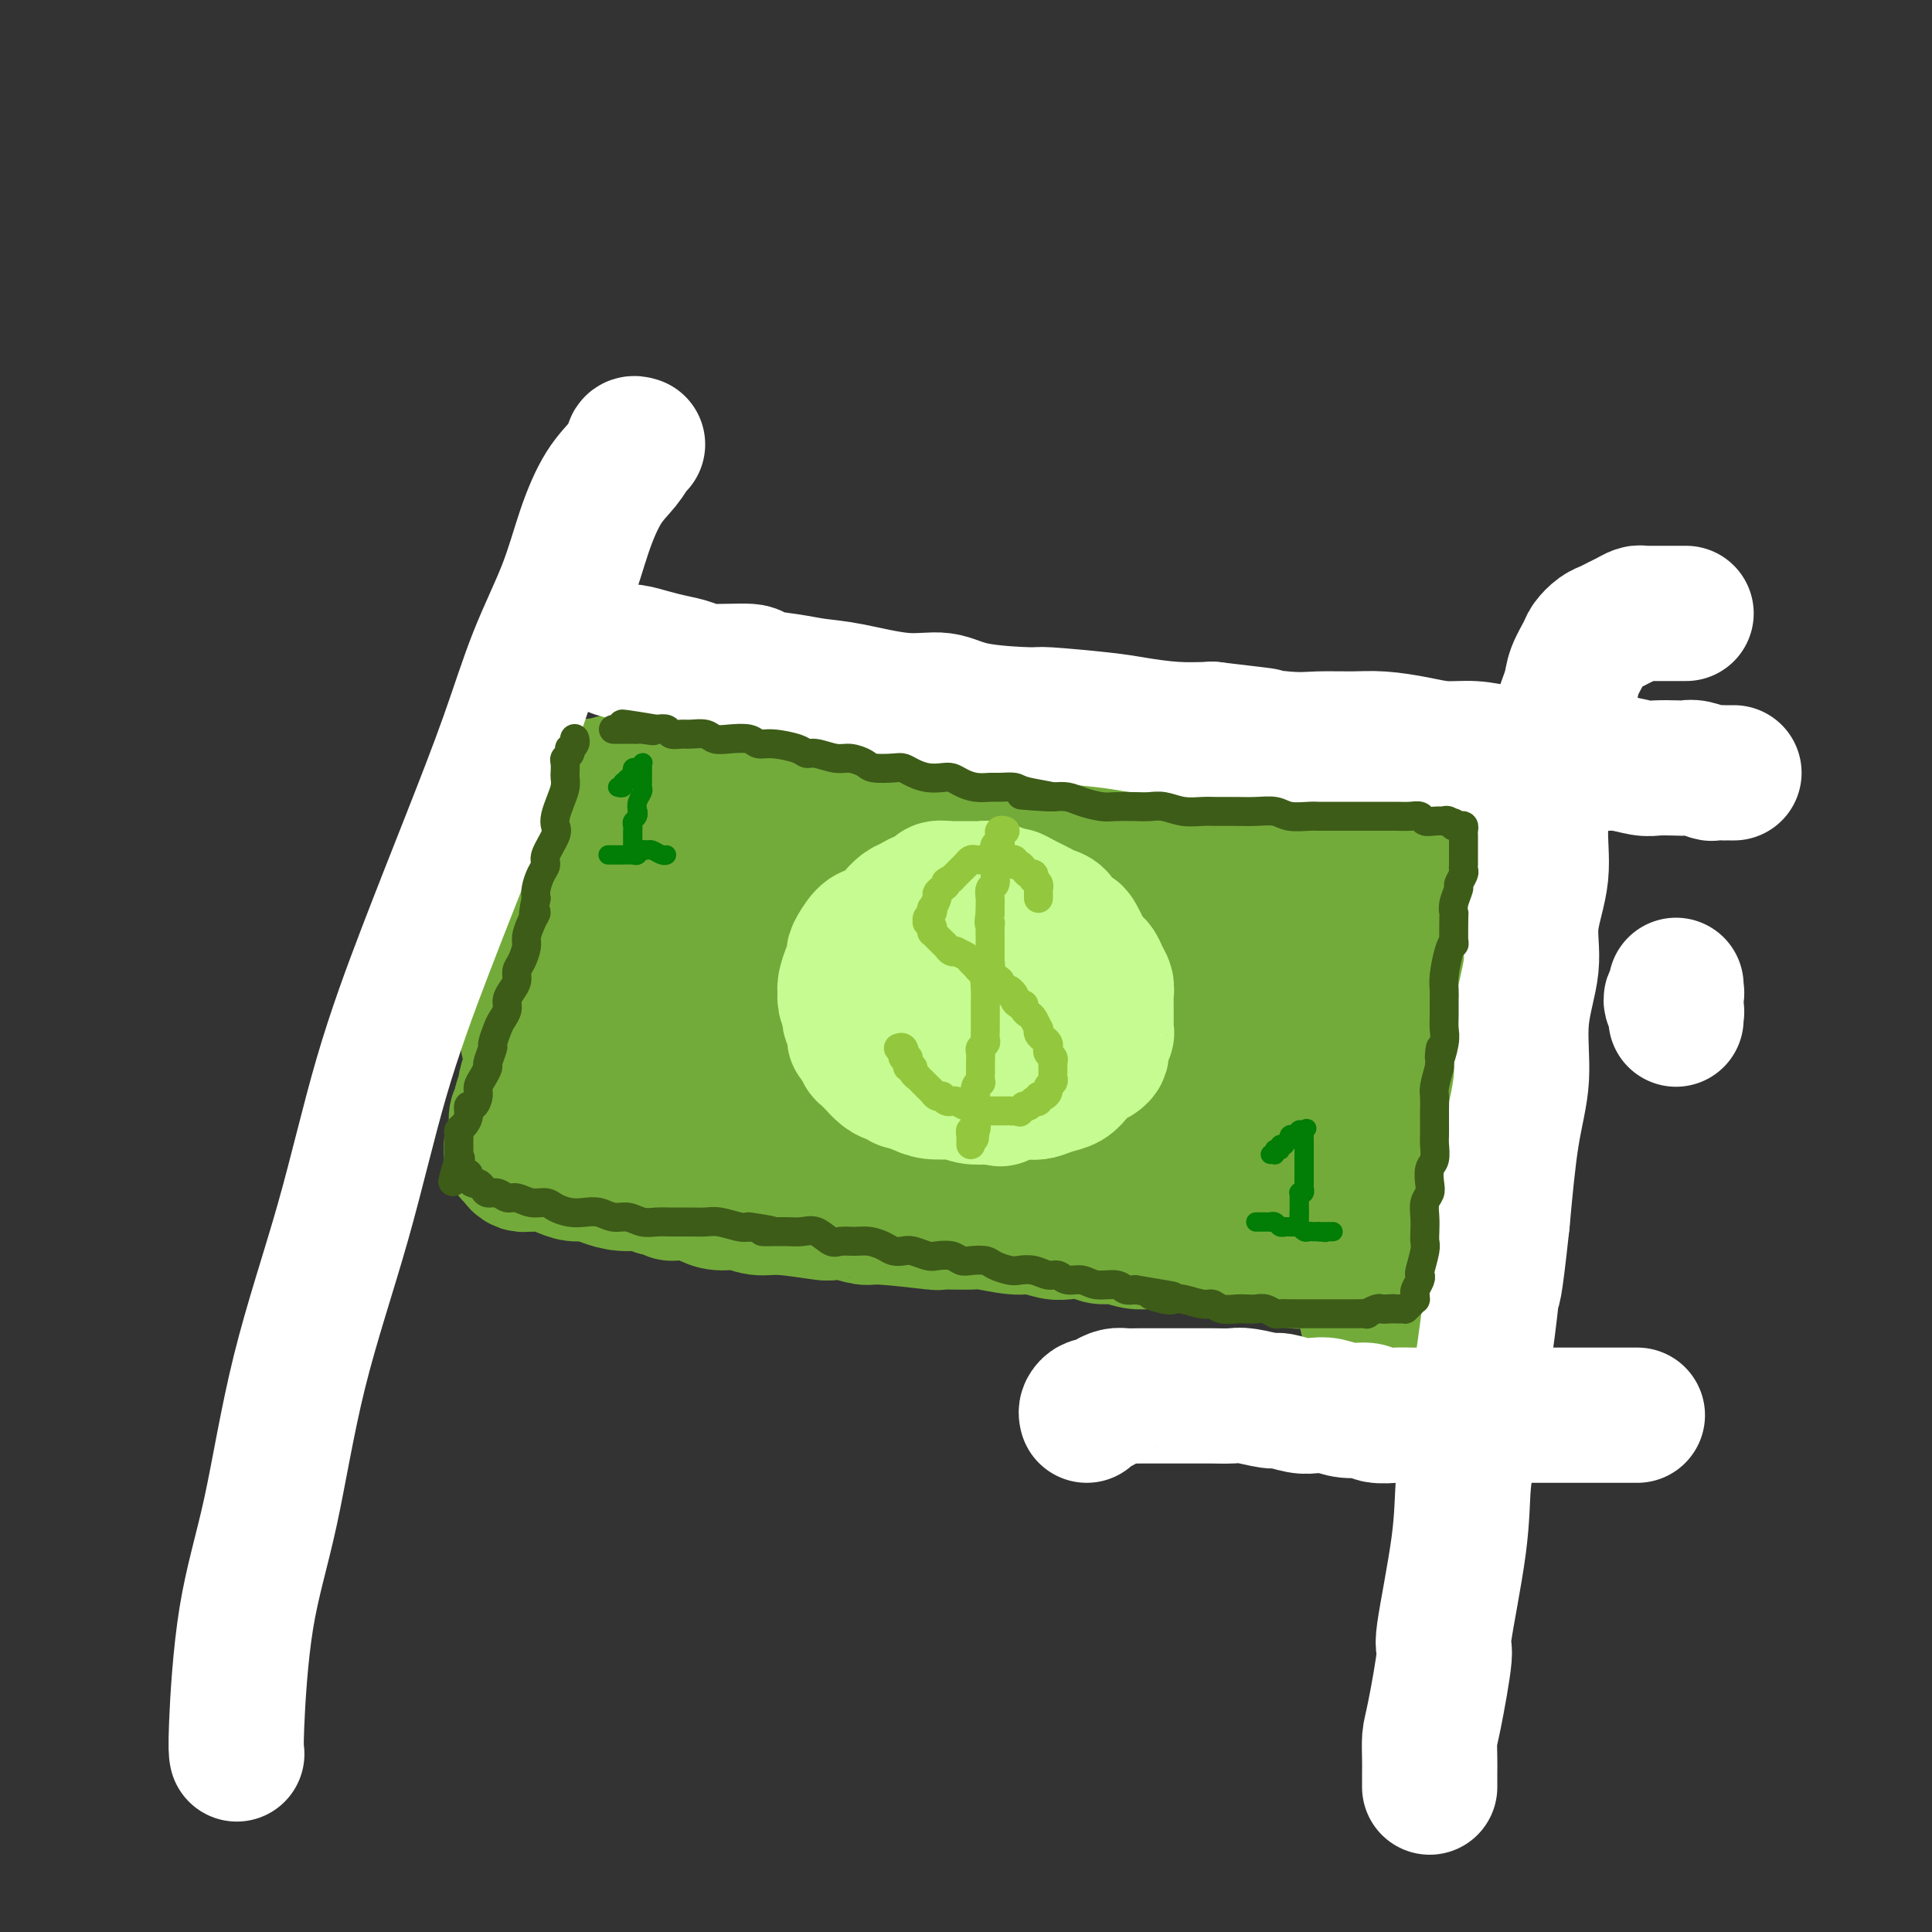 <svg viewBox='0 0 400 400' version='1.1' xmlns='http://www.w3.org/2000/svg' xmlns:xlink='http://www.w3.org/1999/xlink'><rect x="0" y="0" width="400" height="400" fill="#333333" stroke="none"/><g fill='none' stroke='#73AB3A' stroke-width='28' stroke-linecap='round' stroke-linejoin='round'><path d='M126,164c0.422,-0.033 0.844,-0.065 1,0c0.156,0.065 0.045,0.228 0,0c-0.045,-0.228 -0.023,-0.846 0,-1c0.023,-0.154 0.047,0.155 0,0c-0.047,-0.155 -0.166,-0.774 0,-1c0.166,-0.226 0.617,-0.061 1,0c0.383,0.061 0.698,0.016 1,0c0.302,-0.016 0.592,-0.004 1,0c0.408,0.004 0.935,0.001 1,0c0.065,-0.001 -0.330,-0.000 0,0c0.330,0.000 1.387,0.000 2,0c0.613,-0.000 0.784,-0.000 1,0c0.216,0.000 0.477,0.000 1,0c0.523,-0.000 1.309,-0.001 2,0c0.691,0.001 1.287,0.004 2,0c0.713,-0.004 1.542,-0.015 2,0c0.458,0.015 0.545,0.057 1,0c0.455,-0.057 1.277,-0.211 2,0c0.723,0.211 1.349,0.789 2,1c0.651,0.211 1.329,0.057 2,0c0.671,-0.057 1.335,-0.016 2,0c0.665,0.016 1.333,0.008 2,0'/><path d='M152,163c4.317,-0.215 2.110,-0.254 2,0c-0.110,0.254 1.877,0.801 3,1c1.123,0.199 1.383,0.051 2,0c0.617,-0.051 1.593,-0.006 3,0c1.407,0.006 3.246,-0.027 5,0c1.754,0.027 3.422,0.112 4,0c0.578,-0.112 0.064,-0.423 1,0c0.936,0.423 3.321,1.580 5,2c1.679,0.420 2.651,0.102 4,0c1.349,-0.102 3.074,0.011 5,0c1.926,-0.011 4.054,-0.147 5,0c0.946,0.147 0.710,0.575 2,1c1.290,0.425 4.105,0.845 6,1c1.895,0.155 2.870,0.044 4,0c1.130,-0.044 2.416,-0.022 4,0c1.584,0.022 3.465,0.044 5,0c1.535,-0.044 2.724,-0.155 4,0c1.276,0.155 2.639,0.578 4,1c1.361,0.422 2.722,0.845 4,1c1.278,0.155 2.475,0.041 4,0c1.525,-0.041 3.379,-0.011 5,0c1.621,0.011 3.007,0.002 4,0c0.993,-0.002 1.591,0.004 3,0c1.409,-0.004 3.629,-0.016 5,0c1.371,0.016 1.894,0.061 3,0c1.106,-0.061 2.794,-0.226 4,0c1.206,0.226 1.928,0.845 3,1c1.072,0.155 2.494,-0.154 4,0c1.506,0.154 3.098,0.772 4,1c0.902,0.228 1.115,0.065 2,0c0.885,-0.065 2.443,-0.033 4,0'/><path d='M269,172c18.338,1.409 5.683,0.430 2,0c-3.683,-0.430 1.605,-0.312 4,0c2.395,0.312 1.898,0.820 2,1c0.102,0.180 0.805,0.034 2,0c1.195,-0.034 2.884,0.043 4,0c1.116,-0.043 1.661,-0.208 2,0c0.339,0.208 0.472,0.788 1,1c0.528,0.212 1.451,0.056 2,0c0.549,-0.056 0.725,-0.011 1,0c0.275,0.011 0.651,-0.012 1,0c0.349,0.012 0.672,0.060 1,0c0.328,-0.060 0.663,-0.226 1,0c0.337,0.226 0.678,0.845 1,1c0.322,0.155 0.625,-0.155 1,0c0.375,0.155 0.822,0.776 1,1c0.178,0.224 0.086,0.050 0,0c-0.086,-0.050 -0.167,0.024 0,0c0.167,-0.024 0.581,-0.147 1,0c0.419,0.147 0.844,0.564 1,1c0.156,0.436 0.042,0.891 0,1c-0.042,0.109 -0.011,-0.126 0,0c0.011,0.126 0.003,0.615 0,1c-0.003,0.385 -0.001,0.667 0,1c0.001,0.333 0.000,0.718 0,1c-0.000,0.282 -0.000,0.459 0,1c0.000,0.541 0.000,1.444 0,2c-0.000,0.556 -0.000,0.765 0,1c0.000,0.235 0.000,0.496 0,1c-0.000,0.504 -0.000,1.252 0,2'/><path d='M297,188c-0.000,1.754 -0.000,1.137 0,1c0.000,-0.137 0.000,0.204 0,1c-0.000,0.796 -0.000,2.048 0,3c0.000,0.952 0.000,1.606 0,2c-0.000,0.394 -0.000,0.528 0,1c0.000,0.472 0.000,1.281 0,2c-0.000,0.719 -0.000,1.347 0,2c0.000,0.653 0.001,1.330 0,2c-0.001,0.670 -0.004,1.334 0,2c0.004,0.666 0.015,1.334 0,2c-0.015,0.666 -0.057,1.329 0,2c0.057,0.671 0.211,1.348 0,2c-0.211,0.652 -0.788,1.278 -1,2c-0.212,0.722 -0.061,1.541 0,2c0.061,0.459 0.030,0.560 0,1c-0.030,0.440 -0.061,1.220 0,2c0.061,0.780 0.212,1.560 0,2c-0.212,0.440 -0.789,0.540 -1,1c-0.211,0.460 -0.055,1.279 0,2c0.055,0.721 0.011,1.344 0,2c-0.011,0.656 0.011,1.344 0,2c-0.011,0.656 -0.056,1.280 0,2c0.056,0.720 0.211,1.537 0,2c-0.211,0.463 -0.789,0.572 -1,1c-0.211,0.428 -0.056,1.175 0,2c0.056,0.825 0.011,1.727 0,2c-0.011,0.273 0.011,-0.081 0,0c-0.011,0.081 -0.054,0.599 0,1c0.054,0.401 0.207,0.685 0,1c-0.207,0.315 -0.773,0.661 -1,1c-0.227,0.339 -0.113,0.669 0,1'/><path d='M293,239c-0.554,7.845 0.063,1.959 0,0c-0.063,-1.959 -0.804,0.010 -1,1c-0.196,0.990 0.154,1.001 0,1c-0.154,-0.001 -0.811,-0.014 -1,0c-0.189,0.014 0.089,0.055 0,0c-0.089,-0.055 -0.545,-0.207 -1,0c-0.455,0.207 -0.911,0.773 -1,1c-0.089,0.227 0.187,0.113 0,0c-0.187,-0.113 -0.838,-0.226 -1,0c-0.162,0.226 0.164,0.792 0,1c-0.164,0.208 -0.818,0.057 -1,0c-0.182,-0.057 0.107,-0.019 0,0c-0.107,0.019 -0.611,0.019 -1,0c-0.389,-0.019 -0.663,-0.057 -1,0c-0.337,0.057 -0.738,0.208 -1,0c-0.262,-0.208 -0.384,-0.774 -1,-1c-0.616,-0.226 -1.725,-0.113 -2,0c-0.275,0.113 0.285,0.226 0,0c-0.285,-0.226 -1.413,-0.792 -2,-1c-0.587,-0.208 -0.632,-0.059 -1,0c-0.368,0.059 -1.057,0.026 -2,0c-0.943,-0.026 -2.139,-0.046 -3,0c-0.861,0.046 -1.385,0.157 -2,0c-0.615,-0.157 -1.319,-0.581 -2,-1c-0.681,-0.419 -1.337,-0.834 -2,-1c-0.663,-0.166 -1.331,-0.083 -2,0'/><path d='M265,239c-3.463,-0.636 -2.120,-0.227 -2,0c0.120,0.227 -0.982,0.272 -2,0c-1.018,-0.272 -1.952,-0.862 -3,-1c-1.048,-0.138 -2.209,0.174 -3,0c-0.791,-0.174 -1.211,-0.835 -2,-1c-0.789,-0.165 -1.946,0.167 -3,0c-1.054,-0.167 -2.004,-0.832 -3,-1c-0.996,-0.168 -2.037,0.162 -3,0c-0.963,-0.162 -1.848,-0.814 -3,-1c-1.152,-0.186 -2.572,0.095 -4,0c-1.428,-0.095 -2.864,-0.564 -4,-1c-1.136,-0.436 -1.973,-0.838 -3,-1c-1.027,-0.162 -2.246,-0.082 -3,0c-0.754,0.082 -1.045,0.167 -2,0c-0.955,-0.167 -2.575,-0.584 -4,-1c-1.425,-0.416 -2.655,-0.829 -4,-1c-1.345,-0.171 -2.807,-0.098 -4,0c-1.193,0.098 -2.118,0.223 -3,0c-0.882,-0.223 -1.720,-0.792 -3,-1c-1.280,-0.208 -3.003,-0.055 -4,0c-0.997,0.055 -1.267,0.012 -2,0c-0.733,-0.012 -1.928,0.007 -3,0c-1.072,-0.007 -2.020,-0.040 -3,0c-0.980,0.040 -1.991,0.154 -3,0c-1.009,-0.154 -2.017,-0.577 -3,-1c-0.983,-0.423 -1.943,-0.845 -3,-1c-1.057,-0.155 -2.211,-0.044 -3,0c-0.789,0.044 -1.211,0.022 -2,0c-0.789,-0.022 -1.943,-0.044 -3,0c-1.057,0.044 -2.016,0.156 -3,0c-0.984,-0.156 -1.992,-0.578 -3,-1'/><path d='M172,227c-14.983,-2.083 -5.940,-1.289 -3,-1c2.940,0.289 -0.222,0.073 -2,0c-1.778,-0.073 -2.173,-0.005 -3,0c-0.827,0.005 -2.086,-0.055 -3,0c-0.914,0.055 -1.485,0.225 -3,0c-1.515,-0.225 -3.976,-0.845 -5,-1c-1.024,-0.155 -0.613,0.154 -1,0c-0.387,-0.154 -1.574,-0.772 -3,-1c-1.426,-0.228 -3.091,-0.065 -4,0c-0.909,0.065 -1.062,0.033 -2,0c-0.938,-0.033 -2.660,-0.065 -4,0c-1.340,0.065 -2.298,0.228 -3,0c-0.702,-0.228 -1.146,-0.846 -2,-1c-0.854,-0.154 -2.117,0.155 -3,0c-0.883,-0.155 -1.388,-0.773 -2,-1c-0.612,-0.227 -1.333,-0.064 -2,0c-0.667,0.064 -1.282,0.027 -2,0c-0.718,-0.027 -1.540,-0.046 -2,0c-0.460,0.046 -0.557,0.156 -1,0c-0.443,-0.156 -1.231,-0.578 -2,-1c-0.769,-0.422 -1.519,-0.844 -2,-1c-0.481,-0.156 -0.692,-0.046 -1,0c-0.308,0.046 -0.713,0.027 -1,0c-0.287,-0.027 -0.455,-0.064 -1,0c-0.545,0.064 -1.465,0.228 -2,0c-0.535,-0.228 -0.683,-0.849 -1,-1c-0.317,-0.151 -0.803,0.167 -1,0c-0.197,-0.167 -0.104,-0.818 0,-1c0.104,-0.182 0.220,0.105 0,0c-0.220,-0.105 -0.777,-0.601 -1,-1c-0.223,-0.399 -0.111,-0.699 0,-1'/><path d='M110,216c-1.788,-1.054 0.243,-0.690 1,-1c0.757,-0.310 0.242,-1.294 0,-2c-0.242,-0.706 -0.209,-1.135 0,-2c0.209,-0.865 0.595,-2.165 1,-3c0.405,-0.835 0.830,-1.204 1,-2c0.170,-0.796 0.084,-2.019 0,-3c-0.084,-0.981 -0.166,-1.719 0,-2c0.166,-0.281 0.581,-0.105 1,-1c0.419,-0.895 0.844,-2.862 1,-4c0.156,-1.138 0.045,-1.445 0,-2c-0.045,-0.555 -0.022,-1.356 0,-2c0.022,-0.644 0.045,-1.132 0,-2c-0.045,-0.868 -0.157,-2.115 0,-3c0.157,-0.885 0.582,-1.407 1,-2c0.418,-0.593 0.829,-1.257 1,-2c0.171,-0.743 0.102,-1.565 0,-2c-0.102,-0.435 -0.237,-0.483 0,-1c0.237,-0.517 0.847,-1.503 1,-2c0.153,-0.497 -0.151,-0.505 0,-1c0.151,-0.495 0.757,-1.476 1,-2c0.243,-0.524 0.122,-0.592 0,-1c-0.122,-0.408 -0.244,-1.156 0,-2c0.244,-0.844 0.854,-1.785 1,-2c0.146,-0.215 -0.171,0.296 0,0c0.171,-0.296 0.830,-1.400 1,-2c0.170,-0.600 -0.150,-0.697 0,-1c0.150,-0.303 0.771,-0.812 1,-1c0.229,-0.188 0.065,-0.054 0,0c-0.065,0.054 -0.033,0.027 0,0'/><path d='M122,166c1.855,-7.285 0.493,-0.496 0,2c-0.493,2.496 -0.118,0.699 0,1c0.118,0.301 -0.020,2.701 0,4c0.020,1.299 0.197,1.499 0,2c-0.197,0.501 -0.770,1.303 -1,2c-0.230,0.697 -0.118,1.289 0,2c0.118,0.711 0.242,1.541 0,2c-0.242,0.459 -0.848,0.546 -1,1c-0.152,0.454 0.151,1.274 0,2c-0.151,0.726 -0.758,1.359 -1,2c-0.242,0.641 -0.121,1.291 0,2c0.121,0.709 0.242,1.478 0,2c-0.242,0.522 -0.847,0.796 -1,1c-0.153,0.204 0.148,0.338 0,1c-0.148,0.662 -0.744,1.852 -1,3c-0.256,1.148 -0.173,2.253 0,3c0.173,0.747 0.436,1.136 0,2c-0.436,0.864 -1.571,2.204 -2,3c-0.429,0.796 -0.152,1.047 0,2c0.152,0.953 0.180,2.606 0,3c-0.180,0.394 -0.569,-0.472 -1,0c-0.431,0.472 -0.904,2.281 -1,3c-0.096,0.719 0.186,0.350 0,1c-0.186,0.650 -0.838,2.321 -1,3c-0.162,0.679 0.168,0.366 0,1c-0.168,0.634 -0.833,2.215 -1,3c-0.167,0.785 0.165,0.774 0,1c-0.165,0.226 -0.828,0.689 -1,1c-0.172,0.311 0.146,0.468 0,1c-0.146,0.532 -0.756,1.438 -1,2c-0.244,0.562 -0.122,0.781 0,1'/><path d='M109,225c-2.027,9.306 -0.595,3.071 0,1c0.595,-2.071 0.352,0.021 0,1c-0.352,0.979 -0.812,0.843 -1,1c-0.188,0.157 -0.103,0.605 0,1c0.103,0.395 0.223,0.736 0,1c-0.223,0.264 -0.791,0.452 -1,1c-0.209,0.548 -0.060,1.457 0,2c0.060,0.543 0.030,0.719 0,1c-0.030,0.281 -0.060,0.667 0,1c0.060,0.333 0.211,0.615 0,1c-0.211,0.385 -0.785,0.874 -1,1c-0.215,0.126 -0.072,-0.111 0,0c0.072,0.111 0.071,0.568 0,1c-0.071,0.432 -0.213,0.837 0,1c0.213,0.163 0.779,0.082 1,0c0.221,-0.082 0.096,-0.166 0,0c-0.096,0.166 -0.163,0.580 0,1c0.163,0.420 0.557,0.844 1,1c0.443,0.156 0.937,0.045 1,0c0.063,-0.045 -0.304,-0.022 0,0c0.304,0.022 1.278,0.044 2,0c0.722,-0.044 1.193,-0.153 2,0c0.807,0.153 1.951,0.567 3,1c1.049,0.433 2.003,0.886 3,1c0.997,0.114 2.038,-0.110 3,0c0.962,0.110 1.846,0.555 3,1c1.154,0.445 2.580,0.889 4,1c1.420,0.111 2.834,-0.111 4,0c1.166,0.111 2.083,0.556 3,1'/><path d='M136,246c4.962,1.166 2.869,1.082 3,1c0.131,-0.082 2.488,-0.162 4,0c1.512,0.162 2.178,0.564 3,1c0.822,0.436 1.800,0.905 3,1c1.200,0.095 2.621,-0.185 4,0c1.379,0.185 2.717,0.833 4,1c1.283,0.167 2.511,-0.147 5,0c2.489,0.147 6.237,0.756 8,1c1.763,0.244 1.539,0.122 2,0c0.461,-0.122 1.606,-0.243 3,0c1.394,0.243 3.035,0.850 4,1c0.965,0.150 1.252,-0.157 4,0c2.748,0.157 7.957,0.778 10,1c2.043,0.222 0.919,0.044 2,0c1.081,-0.044 4.365,0.044 6,0c1.635,-0.044 1.619,-0.222 3,0c1.381,0.222 4.158,0.843 6,1c1.842,0.157 2.748,-0.150 4,0c1.252,0.150 2.851,0.757 4,1c1.149,0.243 1.847,0.121 3,0c1.153,-0.121 2.759,-0.243 4,0c1.241,0.243 2.116,0.850 3,1c0.884,0.150 1.778,-0.157 3,0c1.222,0.157 2.772,0.778 4,1c1.228,0.222 2.132,0.044 3,0c0.868,-0.044 1.698,0.044 3,0c1.302,-0.044 3.075,-0.222 4,0c0.925,0.222 1.000,0.843 2,1c1.000,0.157 2.923,-0.150 4,0c1.077,0.150 1.308,0.757 2,1c0.692,0.243 1.846,0.121 3,0'/><path d='M256,259c19.164,2.029 7.073,0.600 3,0c-4.073,-0.600 -0.129,-0.371 2,0c2.129,0.371 2.444,0.884 3,1c0.556,0.116 1.352,-0.165 2,0c0.648,0.165 1.147,0.776 2,1c0.853,0.224 2.061,0.060 3,0c0.939,-0.060 1.608,-0.015 2,0c0.392,0.015 0.505,0.001 1,0c0.495,-0.001 1.371,0.011 2,0c0.629,-0.011 1.009,-0.044 1,0c-0.009,0.044 -0.409,0.166 0,0c0.409,-0.166 1.626,-0.621 2,-1c0.374,-0.379 -0.096,-0.682 0,-1c0.096,-0.318 0.758,-0.651 1,-1c0.242,-0.349 0.065,-0.713 0,-1c-0.065,-0.287 -0.017,-0.496 0,-1c0.017,-0.504 0.005,-1.304 0,-2c-0.005,-0.696 -0.001,-1.289 0,-2c0.001,-0.711 0.000,-1.540 0,-2c-0.000,-0.460 -0.000,-0.550 0,-1c0.000,-0.450 0.000,-1.262 0,-2c-0.000,-0.738 -0.001,-1.404 0,-2c0.001,-0.596 0.004,-1.121 0,-2c-0.004,-0.879 -0.015,-2.112 0,-3c0.015,-0.888 0.057,-1.432 0,-2c-0.057,-0.568 -0.211,-1.162 0,-2c0.211,-0.838 0.789,-1.921 1,-3c0.211,-1.079 0.057,-2.155 0,-3c-0.057,-0.845 -0.015,-1.458 0,-2c0.015,-0.542 0.004,-1.012 0,-2c-0.004,-0.988 -0.002,-2.494 0,-4'/><path d='M281,222c0.310,-6.050 0.086,-2.675 0,-2c-0.086,0.675 -0.033,-1.350 0,-3c0.033,-1.650 0.047,-2.924 0,-4c-0.047,-1.076 -0.156,-1.955 0,-3c0.156,-1.045 0.578,-2.258 1,-3c0.422,-0.742 0.845,-1.014 1,-2c0.155,-0.986 0.041,-2.688 0,-4c-0.041,-1.312 -0.011,-2.236 0,-3c0.011,-0.764 0.003,-1.370 0,-2c-0.003,-0.630 0.000,-1.284 0,-2c-0.000,-0.716 -0.004,-1.494 0,-2c0.004,-0.506 0.015,-0.738 0,-1c-0.015,-0.262 -0.056,-0.552 0,-1c0.056,-0.448 0.207,-1.053 0,-1c-0.207,0.053 -0.774,0.762 -1,1c-0.226,0.238 -0.113,0.003 0,0c0.113,-0.003 0.226,0.225 0,1c-0.226,0.775 -0.793,2.097 -1,3c-0.207,0.903 -0.056,1.387 0,2c0.056,0.613 0.015,1.356 0,2c-0.015,0.644 -0.004,1.187 0,2c0.004,0.813 0.001,1.894 0,3c-0.001,1.106 -0.000,2.237 0,3c0.000,0.763 0.000,1.157 0,2c-0.000,0.843 -0.000,2.133 0,3c0.000,0.867 0.000,1.310 0,2c-0.000,0.690 -0.000,1.626 0,3c0.000,1.374 0.000,3.187 0,5'/><path d='M281,221c-0.309,4.637 -0.082,1.230 0,1c0.082,-0.230 0.018,2.718 0,4c-0.018,1.282 0.009,0.900 0,2c-0.009,1.100 -0.055,3.683 0,5c0.055,1.317 0.211,1.369 0,2c-0.211,0.631 -0.787,1.842 -1,3c-0.213,1.158 -0.061,2.264 0,3c0.061,0.736 0.030,1.103 0,2c-0.030,0.897 -0.061,2.323 0,3c0.061,0.677 0.212,0.605 0,1c-0.212,0.395 -0.789,1.257 -1,2c-0.211,0.743 -0.057,1.369 0,2c0.057,0.631 0.015,1.268 0,2c-0.015,0.732 -0.004,1.558 0,2c0.004,0.442 0.001,0.501 0,1c-0.001,0.499 -0.000,1.437 0,2c0.000,0.563 0.000,0.751 0,1c-0.000,0.249 -0.001,0.559 0,1c0.001,0.441 0.004,1.014 0,1c-0.004,-0.014 -0.016,-0.613 0,-1c0.016,-0.387 0.061,-0.562 0,-1c-0.061,-0.438 -0.228,-1.139 0,-2c0.228,-0.861 0.853,-1.881 1,-3c0.147,-1.119 -0.182,-2.338 0,-4c0.182,-1.662 0.875,-3.766 1,-5c0.125,-1.234 -0.317,-1.599 0,-4c0.317,-2.401 1.393,-6.839 2,-10c0.607,-3.161 0.745,-5.046 1,-7c0.255,-1.954 0.628,-3.977 1,-6'/><path d='M285,218c0.884,-7.452 0.093,-5.581 0,-6c-0.093,-0.419 0.511,-3.127 1,-5c0.489,-1.873 0.863,-2.911 1,-4c0.137,-1.089 0.037,-2.229 0,-3c-0.037,-0.771 -0.010,-1.172 0,-2c0.010,-0.828 0.003,-2.083 0,-3c-0.003,-0.917 -0.001,-1.497 0,-2c0.001,-0.503 0.000,-0.930 0,-1c-0.000,-0.070 -0.000,0.215 0,0c0.000,-0.215 0.000,-0.931 0,-1c-0.000,-0.069 -0.000,0.510 0,1c0.000,0.490 0.000,0.893 0,2c-0.000,1.107 -0.000,2.918 0,4c0.000,1.082 0.000,1.433 0,2c-0.000,0.567 -0.000,1.349 0,2c0.000,0.651 0.000,1.171 0,2c-0.000,0.829 -0.000,1.967 0,3c0.000,1.033 0.000,1.960 0,3c-0.000,1.040 -0.000,2.192 0,4c0.000,1.808 0.001,4.272 0,6c-0.001,1.728 -0.004,2.721 0,4c0.004,1.279 0.015,2.846 0,4c-0.015,1.154 -0.056,1.897 0,3c0.056,1.103 0.208,2.566 0,4c-0.208,1.434 -0.777,2.838 -1,4c-0.223,1.162 -0.098,2.082 0,3c0.098,0.918 0.171,1.834 0,3c-0.171,1.166 -0.585,2.583 -1,4'/><path d='M285,249c-0.311,9.191 -0.087,3.670 0,2c0.087,-1.670 0.038,0.512 0,2c-0.038,1.488 -0.067,2.282 0,3c0.067,0.718 0.228,1.361 0,2c-0.228,0.639 -0.846,1.274 -1,2c-0.154,0.726 0.155,1.542 0,2c-0.155,0.458 -0.774,0.556 -1,1c-0.226,0.444 -0.061,1.232 0,2c0.061,0.768 0.016,1.516 0,2c-0.016,0.484 -0.004,0.703 0,1c0.004,0.297 0.001,0.670 0,1c-0.001,0.330 -0.000,0.615 0,1c0.000,0.385 0.000,0.871 0,1c-0.000,0.129 -0.000,-0.097 0,0c0.000,0.097 -0.000,0.517 0,1c0.000,0.483 0.000,1.028 0,1c-0.000,-0.028 -0.001,-0.629 0,-1c0.001,-0.371 0.003,-0.512 0,-1c-0.003,-0.488 -0.011,-1.324 0,-2c0.011,-0.676 0.042,-1.192 0,-2c-0.042,-0.808 -0.156,-1.907 0,-3c0.156,-1.093 0.580,-2.180 1,-3c0.420,-0.820 0.834,-1.375 1,-2c0.166,-0.625 0.083,-1.322 0,-2c-0.083,-0.678 -0.167,-1.337 0,-2c0.167,-0.663 0.583,-1.332 1,-2'/><path d='M286,253c0.480,-3.437 0.182,-2.029 0,-2c-0.182,0.029 -0.246,-1.320 0,-2c0.246,-0.680 0.802,-0.691 1,-2c0.198,-1.309 0.039,-3.916 0,-5c-0.039,-1.084 0.041,-0.646 0,-1c-0.041,-0.354 -0.203,-1.499 0,-2c0.203,-0.501 0.772,-0.357 1,-1c0.228,-0.643 0.114,-2.073 0,-3c-0.114,-0.927 -0.228,-1.351 0,-2c0.228,-0.649 0.797,-1.522 1,-2c0.203,-0.478 0.040,-0.562 0,-1c-0.040,-0.438 0.042,-1.230 0,-2c-0.042,-0.770 -0.207,-1.517 0,-2c0.207,-0.483 0.787,-0.703 1,-1c0.213,-0.297 0.061,-0.671 0,-1c-0.061,-0.329 -0.030,-0.615 0,-1c0.030,-0.385 0.061,-0.871 0,-1c-0.061,-0.129 -0.212,0.099 0,0c0.212,-0.099 0.788,-0.525 1,-1c0.212,-0.475 0.061,-0.999 0,-1c-0.061,-0.001 -0.030,0.522 0,1c0.030,0.478 0.061,0.910 0,1c-0.061,0.090 -0.212,-0.162 0,0c0.212,0.162 0.789,0.737 1,2c0.211,1.263 0.057,3.215 0,4c-0.057,0.785 -0.015,0.404 0,1c0.015,0.596 0.004,2.170 0,3c-0.004,0.830 -0.002,0.915 0,1'/><path d='M292,233c0.311,2.103 0.087,1.861 0,2c-0.087,0.139 -0.037,0.660 0,1c0.037,0.340 0.063,0.501 0,1c-0.063,0.499 -0.213,1.337 0,2c0.213,0.663 0.789,1.150 1,2c0.211,0.850 0.056,2.062 0,3c-0.056,0.938 -0.014,1.602 0,2c0.014,0.398 0.000,0.529 0,1c-0.000,0.471 0.014,1.282 0,2c-0.014,0.718 -0.055,1.345 0,2c0.055,0.655 0.207,1.340 0,2c-0.207,0.660 -0.774,1.294 -1,2c-0.226,0.706 -0.113,1.483 0,2c0.113,0.517 0.226,0.772 0,1c-0.226,0.228 -0.792,0.427 -1,1c-0.208,0.573 -0.060,1.518 0,2c0.060,0.482 0.030,0.501 0,1c-0.030,0.499 -0.061,1.476 0,2c0.061,0.524 0.213,0.593 0,1c-0.213,0.407 -0.793,1.151 -1,2c-0.207,0.849 -0.041,1.805 0,2c0.041,0.195 -0.041,-0.369 0,0c0.041,0.369 0.207,1.671 0,2c-0.207,0.329 -0.788,-0.314 -1,0c-0.212,0.314 -0.057,1.587 0,2c0.057,0.413 0.015,-0.034 0,0c-0.015,0.034 -0.004,0.548 0,1c0.004,0.452 0.001,0.844 0,1c-0.001,0.156 -0.001,0.078 0,0'/><path d='M289,275c-0.691,6.139 -0.917,0.488 -1,-2c-0.083,-2.488 -0.022,-1.811 0,-2c0.022,-0.189 0.006,-1.243 0,-2c-0.006,-0.757 -0.002,-1.217 0,-2c0.002,-0.783 0.000,-1.888 0,-3c-0.000,-1.112 0.001,-2.231 0,-3c-0.001,-0.769 -0.004,-1.187 0,-3c0.004,-1.813 0.015,-5.020 0,-7c-0.015,-1.980 -0.057,-2.732 0,-4c0.057,-1.268 0.211,-3.053 0,-4c-0.211,-0.947 -0.789,-1.057 -1,-2c-0.211,-0.943 -0.057,-2.718 0,-4c0.057,-1.282 0.015,-2.069 0,-3c-0.015,-0.931 -0.004,-2.006 0,-3c0.004,-0.994 0.001,-1.907 0,-3c-0.001,-1.093 -0.000,-2.366 0,-4c0.000,-1.634 0.000,-3.630 0,-5c-0.000,-1.370 -0.000,-2.115 0,-3c0.000,-0.885 0.000,-1.910 0,-3c-0.000,-1.090 -0.000,-2.245 0,-3c0.000,-0.755 0.001,-1.110 0,-2c-0.001,-0.890 -0.003,-2.313 0,-3c0.003,-0.687 0.011,-0.636 0,-1c-0.011,-0.364 -0.041,-1.141 0,-2c0.041,-0.859 0.152,-1.799 0,-2c-0.152,-0.201 -0.566,0.338 -1,0c-0.434,-0.338 -0.886,-1.553 -1,-2c-0.114,-0.447 0.110,-0.128 0,0c-0.110,0.128 -0.555,0.064 -1,0'/><path d='M284,198c-0.640,-0.618 -0.739,-0.163 -1,0c-0.261,0.163 -0.684,0.033 -1,0c-0.316,-0.033 -0.527,0.030 -1,0c-0.473,-0.030 -1.209,-0.152 -2,0c-0.791,0.152 -1.637,0.577 -3,1c-1.363,0.423 -3.242,0.845 -4,1c-0.758,0.155 -0.395,0.043 -1,0c-0.605,-0.043 -2.177,-0.018 -4,0c-1.823,0.018 -3.896,0.030 -5,0c-1.104,-0.030 -1.237,-0.103 -2,0c-0.763,0.103 -2.154,0.383 -5,1c-2.846,0.617 -7.148,1.570 -9,2c-1.852,0.430 -1.256,0.338 -4,1c-2.744,0.662 -8.829,2.079 -13,3c-4.171,0.921 -6.428,1.346 -9,2c-2.572,0.654 -5.459,1.535 -8,2c-2.541,0.465 -4.736,0.513 -8,1c-3.264,0.487 -7.596,1.413 -11,2c-3.404,0.587 -5.878,0.833 -8,1c-2.122,0.167 -3.890,0.253 -6,0c-2.110,-0.253 -4.562,-0.847 -7,-1c-2.438,-0.153 -4.862,0.133 -7,0c-2.138,-0.133 -3.991,-0.684 -6,-1c-2.009,-0.316 -4.173,-0.395 -6,-1c-1.827,-0.605 -3.317,-1.734 -5,-2c-1.683,-0.266 -3.557,0.331 -5,0c-1.443,-0.331 -2.453,-1.592 -4,-2c-1.547,-0.408 -3.631,0.035 -5,0c-1.369,-0.035 -2.022,-0.548 -3,-1c-0.978,-0.452 -2.279,-0.843 -3,-1c-0.721,-0.157 -0.860,-0.078 -1,0'/><path d='M127,206c-9.264,-1.375 -3.425,-0.313 -1,0c2.425,0.313 1.435,-0.122 1,0c-0.435,0.122 -0.315,0.803 0,1c0.315,0.197 0.826,-0.090 1,0c0.174,0.090 0.011,0.556 1,1c0.989,0.444 3.129,0.867 4,1c0.871,0.133 0.474,-0.024 4,1c3.526,1.024 10.977,3.230 15,4c4.023,0.770 4.620,0.104 5,0c0.380,-0.104 0.545,0.352 4,1c3.455,0.648 10.202,1.487 15,2c4.798,0.513 7.649,0.701 11,1c3.351,0.299 7.204,0.709 11,1c3.796,0.291 7.535,0.464 11,1c3.465,0.536 6.654,1.434 10,2c3.346,0.566 6.847,0.800 10,1c3.153,0.200 5.957,0.365 9,1c3.043,0.635 6.326,1.738 9,2c2.674,0.262 4.739,-0.318 7,0c2.261,0.318 4.717,1.534 7,2c2.283,0.466 4.394,0.182 6,0c1.606,-0.182 2.707,-0.262 4,0c1.293,0.262 2.776,0.865 4,1c1.224,0.135 2.187,-0.197 3,0c0.813,0.197 1.477,0.922 2,1c0.523,0.078 0.907,-0.492 1,-1c0.093,-0.508 -0.105,-0.954 0,-1c0.105,-0.046 0.513,0.307 0,0c-0.513,-0.307 -1.946,-1.275 -3,-2c-1.054,-0.725 -1.730,-1.207 -3,-2c-1.270,-0.793 -3.135,-1.896 -5,-3'/><path d='M270,221c-2.821,-1.445 -4.374,-1.056 -5,-1c-0.626,0.056 -0.327,-0.220 -2,-1c-1.673,-0.780 -5.319,-2.063 -8,-3c-2.681,-0.937 -4.397,-1.529 -6,-2c-1.603,-0.471 -3.094,-0.822 -6,-2c-2.906,-1.178 -7.228,-3.183 -9,-4c-1.772,-0.817 -0.996,-0.446 -3,-1c-2.004,-0.554 -6.788,-2.034 -10,-3c-3.212,-0.966 -4.850,-1.417 -7,-2c-2.150,-0.583 -4.811,-1.297 -7,-2c-2.189,-0.703 -3.907,-1.395 -6,-2c-2.093,-0.605 -4.563,-1.124 -7,-2c-2.437,-0.876 -4.841,-2.108 -7,-3c-2.159,-0.892 -4.072,-1.443 -6,-2c-1.928,-0.557 -3.870,-1.119 -6,-2c-2.130,-0.881 -4.446,-2.083 -6,-3c-1.554,-0.917 -2.345,-1.551 -4,-2c-1.655,-0.449 -4.173,-0.713 -6,-1c-1.827,-0.287 -2.964,-0.599 -4,-1c-1.036,-0.401 -1.971,-0.893 -3,-1c-1.029,-0.107 -2.154,0.172 -3,0c-0.846,-0.172 -1.415,-0.793 -2,-1c-0.585,-0.207 -1.185,0.001 -2,0c-0.815,-0.001 -1.843,-0.212 -2,0c-0.157,0.212 0.557,0.847 1,1c0.443,0.153 0.613,-0.175 1,0c0.387,0.175 0.989,0.855 2,1c1.011,0.145 2.432,-0.244 4,0c1.568,0.244 3.284,1.122 5,2'/><path d='M156,184c2.780,0.571 4.229,-0.002 6,0c1.771,0.002 3.864,0.578 6,1c2.136,0.422 4.313,0.692 7,1c2.687,0.308 5.882,0.656 9,1c3.118,0.344 6.159,0.684 9,1c2.841,0.316 5.481,0.610 8,1c2.519,0.390 4.917,0.878 8,1c3.083,0.122 6.850,-0.121 10,0c3.150,0.121 5.682,0.607 9,1c3.318,0.393 7.424,0.693 11,1c3.576,0.307 6.624,0.622 10,1c3.376,0.378 7.079,0.818 10,1c2.921,0.182 5.059,0.105 7,0c1.941,-0.105 3.684,-0.238 5,0c1.316,0.238 2.206,0.848 3,1c0.794,0.152 1.493,-0.152 2,0c0.507,0.152 0.824,0.762 1,1c0.176,0.238 0.212,0.105 0,0c-0.212,-0.105 -0.671,-0.182 -1,0c-0.329,0.182 -0.526,0.623 -1,1c-0.474,0.377 -1.223,0.690 -2,1c-0.777,0.310 -1.582,0.619 -3,1c-1.418,0.381 -3.448,0.836 -5,1c-1.552,0.164 -2.625,0.036 -4,0c-1.375,-0.036 -3.053,0.019 -5,0c-1.947,-0.019 -4.164,-0.113 -6,0c-1.836,0.113 -3.290,0.434 -7,0c-3.710,-0.434 -9.675,-1.621 -14,-2c-4.325,-0.379 -7.011,0.052 -10,0c-2.989,-0.052 -6.283,-0.586 -9,-1c-2.717,-0.414 -4.859,-0.707 -7,-1'/><path d='M203,196c-10.890,-0.610 -7.114,-0.135 -7,0c0.114,0.135 -3.432,-0.072 -6,0c-2.568,0.072 -4.157,0.422 -6,0c-1.843,-0.422 -3.940,-1.615 -6,-2c-2.060,-0.385 -4.082,0.040 -6,0c-1.918,-0.040 -3.731,-0.544 -5,-1c-1.269,-0.456 -1.994,-0.865 -3,-1c-1.006,-0.135 -2.293,0.002 -3,0c-0.707,-0.002 -0.835,-0.144 -1,0c-0.165,0.144 -0.369,0.575 -1,1c-0.631,0.425 -1.689,0.846 -2,1c-0.311,0.154 0.127,0.042 0,0c-0.127,-0.042 -0.818,-0.014 -1,0c-0.182,0.014 0.144,0.015 0,0c-0.144,-0.015 -0.757,-0.046 -1,0c-0.243,0.046 -0.114,0.169 0,0c0.114,-0.169 0.215,-0.629 0,-1c-0.215,-0.371 -0.745,-0.651 -1,-1c-0.255,-0.349 -0.234,-0.765 0,-1c0.234,-0.235 0.683,-0.290 1,0c0.317,0.290 0.503,0.923 1,1c0.497,0.077 1.304,-0.402 2,0c0.696,0.402 1.281,1.684 2,2c0.719,0.316 1.571,-0.335 2,0c0.429,0.335 0.435,1.657 1,2c0.565,0.343 1.691,-0.292 2,0c0.309,0.292 -0.197,1.512 0,2c0.197,0.488 1.099,0.244 2,0'/><path d='M167,198c1.918,1.394 0.213,1.879 0,2c-0.213,0.121 1.065,-0.121 2,0c0.935,0.121 1.526,0.607 2,1c0.474,0.393 0.833,0.695 3,1c2.167,0.305 6.144,0.615 9,1c2.856,0.385 4.590,0.845 7,1c2.410,0.155 5.496,0.005 9,0c3.504,-0.005 7.428,0.135 10,0c2.572,-0.135 3.793,-0.546 6,-1c2.207,-0.454 5.399,-0.952 7,-1c1.601,-0.048 1.609,0.353 2,0c0.391,-0.353 1.163,-1.460 1,-2c-0.163,-0.540 -1.261,-0.511 -2,-1c-0.739,-0.489 -1.117,-1.494 -2,-2c-0.883,-0.506 -2.269,-0.514 -4,-1c-1.731,-0.486 -3.806,-1.451 -6,-2c-2.194,-0.549 -4.506,-0.682 -7,-1c-2.494,-0.318 -5.170,-0.822 -8,-1c-2.830,-0.178 -5.815,-0.030 -9,0c-3.185,0.030 -6.571,-0.059 -10,0c-3.429,0.059 -6.900,0.266 -10,0c-3.100,-0.266 -5.827,-1.003 -8,-1c-2.173,0.003 -3.791,0.748 -6,1c-2.209,0.252 -5.008,0.011 -7,0c-1.992,-0.011 -3.178,0.207 -5,0c-1.822,-0.207 -4.281,-0.840 -6,-1c-1.719,-0.160 -2.698,0.153 -4,0c-1.302,-0.153 -2.926,-0.773 -4,-1c-1.074,-0.227 -1.597,-0.061 -2,0c-0.403,0.061 -0.687,0.017 -1,0c-0.313,-0.017 -0.657,-0.009 -1,0'/><path d='M123,190c-11.342,-0.276 -3.196,0.035 0,0c3.196,-0.035 1.442,-0.416 1,0c-0.442,0.416 0.426,1.628 1,2c0.574,0.372 0.852,-0.096 1,0c0.148,0.096 0.165,0.757 2,2c1.835,1.243 5.486,3.067 8,4c2.514,0.933 3.890,0.975 7,2c3.110,1.025 7.952,3.034 12,4c4.048,0.966 7.300,0.890 9,1c1.700,0.110 1.848,0.408 5,1c3.152,0.592 9.309,1.478 14,2c4.691,0.522 7.917,0.679 12,1c4.083,0.321 9.024,0.806 11,1c1.976,0.194 0.988,0.097 0,0'/></g>
<g fill='none' stroke='#FFFFFF' stroke-width='28' stroke-linecap='round' stroke-linejoin='round'><path d='M225,293c-0.081,-0.309 -0.162,-0.618 0,-1c0.162,-0.382 0.567,-0.837 1,-1c0.433,-0.163 0.893,-0.033 1,0c0.107,0.033 -0.138,-0.030 0,0c0.138,0.030 0.659,0.152 1,0c0.341,-0.152 0.503,-0.576 1,-1c0.497,-0.424 1.330,-0.846 2,-1c0.670,-0.154 1.178,-0.041 2,0c0.822,0.041 1.957,0.011 3,0c1.043,-0.011 1.992,-0.003 3,0c1.008,0.003 2.073,0.001 3,0c0.927,-0.001 1.715,-0.001 3,0c1.285,0.001 3.066,0.004 4,0c0.934,-0.004 1.021,-0.016 2,0c0.979,0.016 2.849,0.061 4,0c1.151,-0.061 1.582,-0.226 3,0c1.418,0.226 3.824,0.844 5,1c1.176,0.156 1.121,-0.150 2,0c0.879,0.150 2.691,0.757 4,1c1.309,0.243 2.117,0.121 3,0c0.883,-0.121 1.843,-0.243 3,0c1.157,0.243 2.512,0.850 4,1c1.488,0.150 3.111,-0.156 4,0c0.889,0.156 1.045,0.774 2,1c0.955,0.226 2.710,0.061 4,0c1.290,-0.061 2.117,-0.016 3,0c0.883,0.016 1.824,0.005 3,0c1.176,-0.005 2.588,-0.002 4,0'/><path d='M299,293c11.073,0.619 4.756,0.166 3,0c-1.756,-0.166 1.050,-0.044 3,0c1.950,0.044 3.043,0.012 4,0c0.957,-0.012 1.778,-0.003 3,0c1.222,0.003 2.845,0.001 4,0c1.155,-0.001 1.843,-0.000 3,0c1.157,0.000 2.785,0.000 4,0c1.215,-0.000 2.018,-0.000 3,0c0.982,0.000 2.142,0.000 3,0c0.858,-0.000 1.414,-0.000 2,0c0.586,0.000 1.204,0.000 2,0c0.796,-0.000 1.772,-0.000 2,0c0.228,0.000 -0.293,0.000 0,0c0.293,-0.000 1.398,-0.000 2,0c0.602,0.000 0.701,0.000 1,0c0.299,-0.000 0.800,-0.000 1,0c0.200,0.000 0.100,0.000 0,0'/><path d='M347,204c-0.003,0.416 -0.006,0.831 0,1c0.006,0.169 0.019,0.090 0,0c-0.019,-0.090 -0.072,-0.193 0,0c0.072,0.193 0.268,0.682 0,1c-0.268,0.318 -1.000,0.464 -1,1c-0.000,0.536 0.732,1.463 1,2c0.268,0.537 0.072,0.683 0,1c-0.072,0.317 -0.021,0.805 0,1c0.021,0.195 0.010,0.098 0,0'/><path d='M118,131c0.447,-0.009 0.893,-0.017 1,0c0.107,0.017 -0.126,0.061 0,0c0.126,-0.061 0.611,-0.227 1,0c0.389,0.227 0.684,0.848 1,1c0.316,0.152 0.655,-0.166 1,0c0.345,0.166 0.695,0.814 1,1c0.305,0.186 0.563,-0.091 1,0c0.437,0.091 1.053,0.549 2,1c0.947,0.451 2.225,0.894 3,1c0.775,0.106 1.048,-0.125 2,0c0.952,0.125 2.582,0.607 4,1c1.418,0.393 2.624,0.697 4,1c1.376,0.303 2.922,0.606 4,1c1.078,0.394 1.686,0.879 4,1c2.314,0.121 6.332,-0.124 8,0c1.668,0.124 0.985,0.616 2,1c1.015,0.384 3.726,0.662 6,1c2.274,0.338 4.110,0.738 6,1c1.890,0.262 3.835,0.386 7,1c3.165,0.614 7.550,1.719 11,2c3.450,0.281 5.966,-0.261 8,0c2.034,0.261 3.587,1.327 7,2c3.413,0.673 8.686,0.955 11,1c2.314,0.045 1.670,-0.145 4,0c2.330,0.145 7.635,0.627 11,1c3.365,0.373 4.791,0.639 7,1c2.209,0.361 5.203,0.817 8,1c2.797,0.183 5.399,0.091 8,0'/><path d='M251,151c17.277,2.022 8.471,1.077 7,1c-1.471,-0.077 4.394,0.714 8,1c3.606,0.286 4.952,0.066 7,0c2.048,-0.066 4.798,0.020 7,0c2.202,-0.020 3.858,-0.146 6,0c2.142,0.146 4.772,0.565 7,1c2.228,0.435 4.054,0.887 6,1c1.946,0.113 4.010,-0.115 6,0c1.990,0.115 3.904,0.571 6,1c2.096,0.429 4.372,0.832 6,1c1.628,0.168 2.607,0.101 4,0c1.393,-0.101 3.200,-0.237 5,0c1.800,0.237 3.592,0.848 5,1c1.408,0.152 2.432,-0.155 4,0c1.568,0.155 3.679,0.773 5,1c1.321,0.227 1.853,0.065 3,0c1.147,-0.065 2.908,-0.031 4,0c1.092,0.031 1.516,0.061 2,0c0.484,-0.061 1.029,-0.212 2,0c0.971,0.212 2.368,0.789 3,1c0.632,0.211 0.499,0.057 1,0c0.501,-0.057 1.637,-0.015 2,0c0.363,0.015 -0.046,0.004 0,0c0.046,-0.004 0.549,-0.001 1,0c0.451,0.001 0.852,0.000 1,0c0.148,-0.000 0.042,-0.000 0,0c-0.042,0.000 -0.021,0.000 0,0'/><path d='M349,127c0.079,0.000 0.158,0.000 0,0c-0.158,-0.000 -0.553,-0.000 -1,0c-0.447,0.000 -0.945,0.000 -1,0c-0.055,-0.000 0.332,-0.000 0,0c-0.332,0.000 -1.385,0.000 -2,0c-0.615,-0.000 -0.794,-0.001 -1,0c-0.206,0.001 -0.439,0.003 -1,0c-0.561,-0.003 -1.448,-0.012 -2,0c-0.552,0.012 -0.767,0.045 -1,0c-0.233,-0.045 -0.485,-0.168 -1,0c-0.515,0.168 -1.294,0.626 -2,1c-0.706,0.374 -1.340,0.665 -2,1c-0.660,0.335 -1.347,0.715 -2,1c-0.653,0.285 -1.273,0.475 -2,1c-0.727,0.525 -1.560,1.383 -2,2c-0.440,0.617 -0.485,0.991 -1,2c-0.515,1.009 -1.498,2.651 -2,4c-0.502,1.349 -0.521,2.404 -1,4c-0.479,1.596 -1.419,3.731 -2,6c-0.581,2.269 -0.805,4.670 -1,7c-0.195,2.330 -0.362,4.590 -1,7c-0.638,2.410 -1.748,4.971 -2,8c-0.252,3.029 0.355,6.526 0,10c-0.355,3.474 -1.670,6.927 -2,10c-0.330,3.073 0.326,5.768 0,9c-0.326,3.232 -1.634,7.000 -2,11c-0.366,4.000 0.209,8.231 0,12c-0.209,3.769 -1.203,7.077 -2,12c-0.797,4.923 -1.399,11.462 -2,18'/><path d='M311,253c-1.670,15.654 -1.846,13.787 -2,14c-0.154,0.213 -0.288,2.504 -1,8c-0.712,5.496 -2.003,14.198 -3,20c-0.997,5.802 -1.699,8.706 -2,12c-0.301,3.294 -0.200,6.978 -1,13c-0.800,6.022 -2.502,14.383 -3,18c-0.498,3.617 0.206,2.492 0,5c-0.206,2.508 -1.323,8.650 -2,12c-0.677,3.350 -0.913,3.906 -1,5c-0.087,1.094 -0.023,2.724 0,4c0.023,1.276 0.006,2.198 0,3c-0.006,0.802 -0.002,1.485 0,2c0.002,0.515 0.000,0.861 0,1c-0.000,0.139 -0.000,0.069 0,0'/><path d='M132,92c-0.413,-0.131 -0.826,-0.261 -1,0c-0.174,0.261 -0.108,0.914 0,1c0.108,0.086 0.257,-0.395 0,0c-0.257,0.395 -0.921,1.665 -2,3c-1.079,1.335 -2.575,2.734 -4,5c-1.425,2.266 -2.779,5.400 -4,9c-1.221,3.600 -2.308,7.668 -4,12c-1.692,4.332 -3.991,8.929 -6,14c-2.009,5.071 -3.730,10.616 -6,17c-2.270,6.384 -5.089,13.608 -8,21c-2.911,7.392 -5.915,14.951 -9,23c-3.085,8.049 -6.251,16.589 -9,26c-2.749,9.411 -5.080,19.694 -8,30c-2.920,10.306 -6.429,20.636 -9,31c-2.571,10.364 -4.206,20.763 -6,29c-1.794,8.237 -3.749,14.311 -5,22c-1.251,7.689 -1.798,16.993 -2,22c-0.202,5.007 -0.058,5.716 0,6c0.058,0.284 0.029,0.142 0,0'/></g>
<g fill='none' stroke='#3D5C18' stroke-width='6' stroke-linecap='round' stroke-linejoin='round'><path d='M119,153c-0.030,-0.081 -0.060,-0.162 0,0c0.060,0.162 0.208,0.569 0,1c-0.208,0.431 -0.774,0.888 -1,1c-0.226,0.112 -0.113,-0.121 0,0c0.113,0.121 0.226,0.595 0,1c-0.226,0.405 -0.792,0.741 -1,1c-0.208,0.259 -0.059,0.442 0,1c0.059,0.558 0.026,1.490 0,2c-0.026,0.510 -0.046,0.598 0,1c0.046,0.402 0.158,1.117 0,2c-0.158,0.883 -0.586,1.935 -1,3c-0.414,1.065 -0.814,2.144 -1,3c-0.186,0.856 -0.158,1.488 0,2c0.158,0.512 0.445,0.903 0,2c-0.445,1.097 -1.622,2.899 -2,4c-0.378,1.101 0.043,1.501 0,2c-0.043,0.499 -0.550,1.096 -1,2c-0.450,0.904 -0.843,2.115 -1,3c-0.157,0.885 -0.079,1.442 0,2'/><path d='M111,186c-1.194,5.706 -0.179,3.472 0,3c0.179,-0.472 -0.478,0.818 -1,2c-0.522,1.182 -0.910,2.256 -1,3c-0.090,0.744 0.117,1.158 0,2c-0.117,0.842 -0.557,2.112 -1,3c-0.443,0.888 -0.888,1.392 -1,2c-0.112,0.608 0.111,1.318 0,2c-0.111,0.682 -0.554,1.336 -1,2c-0.446,0.664 -0.894,1.338 -1,2c-0.106,0.662 0.130,1.313 0,2c-0.130,0.687 -0.627,1.410 -1,2c-0.373,0.590 -0.621,1.046 -1,2c-0.379,0.954 -0.889,2.405 -1,3c-0.111,0.595 0.176,0.333 0,1c-0.176,0.667 -0.817,2.261 -1,3c-0.183,0.739 0.092,0.623 0,1c-0.092,0.377 -0.550,1.248 -1,2c-0.450,0.752 -0.890,1.384 -1,2c-0.110,0.616 0.111,1.215 0,2c-0.111,0.785 -0.555,1.754 -1,2c-0.445,0.246 -0.890,-0.232 -1,0c-0.110,0.232 0.114,1.176 0,2c-0.114,0.824 -0.566,1.530 -1,2c-0.434,0.470 -0.848,0.703 -1,1c-0.152,0.297 -0.041,0.658 0,1c0.041,0.342 0.011,0.665 0,1c-0.011,0.335 -0.003,0.681 0,1c0.003,0.319 0.001,0.611 0,1c-0.001,0.389 -0.000,0.874 0,1c0.000,0.126 0.000,-0.107 0,0c-0.000,0.107 -0.000,0.553 0,1'/><path d='M95,240c-2.475,8.598 -0.664,3.092 0,1c0.664,-2.092 0.181,-0.771 0,0c-0.181,0.771 -0.058,0.990 0,1c0.058,0.010 0.053,-0.191 0,0c-0.053,0.191 -0.155,0.773 0,1c0.155,0.227 0.566,0.099 1,0c0.434,-0.099 0.890,-0.167 1,0c0.110,0.167 -0.126,0.571 0,1c0.126,0.429 0.614,0.884 1,1c0.386,0.116 0.670,-0.109 1,0c0.330,0.109 0.707,0.550 1,1c0.293,0.450 0.504,0.909 1,1c0.496,0.091 1.278,-0.187 2,0c0.722,0.187 1.386,0.837 2,1c0.614,0.163 1.179,-0.163 2,0c0.821,0.163 1.900,0.814 3,1c1.100,0.186 2.223,-0.095 3,0c0.777,0.095 1.208,0.565 2,1c0.792,0.435 1.944,0.833 3,1c1.056,0.167 2.015,0.101 3,0c0.985,-0.101 1.996,-0.237 3,0c1.004,0.237 2.000,0.848 3,1c1.000,0.152 2.004,-0.156 3,0c0.996,0.156 1.985,0.774 3,1c1.015,0.226 2.055,0.060 3,0c0.945,-0.060 1.793,-0.012 3,0c1.207,0.012 2.771,-0.011 4,0c1.229,0.011 2.123,0.054 3,0c0.877,-0.054 1.736,-0.207 3,0c1.264,0.207 2.933,0.773 4,1c1.067,0.227 1.534,0.113 2,0'/><path d='M155,254c8.255,1.154 3.891,1.039 3,1c-0.891,-0.039 1.690,-0.003 3,0c1.310,0.003 1.347,-0.027 2,0c0.653,0.027 1.921,0.113 3,0c1.079,-0.113 1.968,-0.423 3,0c1.032,0.423 2.205,1.580 3,2c0.795,0.420 1.210,0.102 2,0c0.790,-0.102 1.955,0.011 3,0c1.045,-0.011 1.969,-0.148 3,0c1.031,0.148 2.167,0.579 3,1c0.833,0.421 1.363,0.831 2,1c0.637,0.169 1.382,0.097 2,0c0.618,-0.097 1.110,-0.218 2,0c0.890,0.218 2.177,0.777 3,1c0.823,0.223 1.183,0.112 2,0c0.817,-0.112 2.090,-0.223 3,0c0.910,0.223 1.455,0.781 2,1c0.545,0.219 1.090,0.097 2,0c0.910,-0.097 2.186,-0.171 3,0c0.814,0.171 1.166,0.586 2,1c0.834,0.414 2.149,0.828 3,1c0.851,0.172 1.238,0.103 2,0c0.762,-0.103 1.898,-0.239 3,0c1.102,0.239 2.170,0.853 3,1c0.830,0.147 1.423,-0.172 2,0c0.577,0.172 1.138,0.834 2,1c0.862,0.166 2.027,-0.166 3,0c0.973,0.166 1.756,0.828 3,1c1.244,0.172 2.950,-0.146 4,0c1.050,0.146 1.443,0.756 2,1c0.557,0.244 1.279,0.122 2,0'/><path d='M235,267c13.189,2.178 6.160,1.124 4,1c-2.160,-0.124 0.548,0.684 2,1c1.452,0.316 1.648,0.141 2,0c0.352,-0.141 0.861,-0.248 2,0c1.139,0.248 2.910,0.851 4,1c1.090,0.149 1.499,-0.156 2,0c0.501,0.156 1.092,0.773 2,1c0.908,0.227 2.131,0.065 3,0c0.869,-0.065 1.384,-0.031 2,0c0.616,0.031 1.335,0.061 2,0c0.665,-0.061 1.278,-0.212 2,0c0.722,0.212 1.555,0.789 2,1c0.445,0.211 0.503,0.057 1,0c0.497,-0.057 1.432,-0.015 2,0c0.568,0.015 0.768,0.004 1,0c0.232,-0.004 0.497,-0.001 1,0c0.503,0.001 1.243,0.000 2,0c0.757,-0.000 1.530,-0.000 2,0c0.470,0.000 0.637,0.000 1,0c0.363,-0.000 0.923,0.000 1,0c0.077,-0.000 -0.330,-0.000 0,0c0.330,0.000 1.396,0.000 2,0c0.604,-0.000 0.744,-0.000 1,0c0.256,0.000 0.627,0.001 1,0c0.373,-0.001 0.748,-0.004 1,0c0.252,0.004 0.382,0.015 1,0c0.618,-0.015 1.724,-0.057 2,0c0.276,0.057 -0.276,0.211 0,0c0.276,-0.211 1.382,-0.788 2,-1c0.618,-0.212 0.748,-0.061 1,0c0.252,0.061 0.626,0.030 1,0'/><path d='M287,271c3.510,-0.155 0.787,-0.041 0,0c-0.787,0.041 0.364,0.011 1,0c0.636,-0.011 0.758,-0.002 1,0c0.242,0.002 0.603,-0.002 1,0c0.397,0.002 0.828,0.011 1,0c0.172,-0.011 0.084,-0.040 0,0c-0.084,0.040 -0.166,0.151 0,0c0.166,-0.151 0.579,-0.564 1,-1c0.421,-0.436 0.848,-0.894 1,-1c0.152,-0.106 0.027,0.140 0,0c-0.027,-0.140 0.044,-0.665 0,-1c-0.044,-0.335 -0.204,-0.482 0,-1c0.204,-0.518 0.773,-1.409 1,-2c0.227,-0.591 0.113,-0.881 0,-1c-0.113,-0.119 -0.226,-0.065 0,-1c0.226,-0.935 0.792,-2.859 1,-4c0.208,-1.141 0.060,-1.499 0,-2c-0.060,-0.501 -0.030,-1.144 0,-2c0.030,-0.856 0.060,-1.924 0,-3c-0.060,-1.076 -0.208,-2.160 0,-3c0.208,-0.840 0.774,-1.436 1,-2c0.226,-0.564 0.113,-1.094 0,-2c-0.113,-0.906 -0.226,-2.186 0,-3c0.226,-0.814 0.793,-1.161 1,-2c0.207,-0.839 0.056,-2.168 0,-3c-0.056,-0.832 -0.016,-1.166 0,-2c0.016,-0.834 0.007,-2.168 0,-3c-0.007,-0.832 -0.012,-1.161 0,-2c0.012,-0.839 0.042,-2.187 0,-3c-0.042,-0.813 -0.155,-1.089 0,-2c0.155,-0.911 0.577,-2.455 1,-4'/><path d='M298,221c0.558,-7.116 -0.047,-2.908 0,-2c0.047,0.908 0.745,-1.486 1,-3c0.255,-1.514 0.068,-2.150 0,-3c-0.068,-0.850 -0.015,-1.915 0,-3c0.015,-1.085 -0.006,-2.191 0,-3c0.006,-0.809 0.040,-1.322 0,-2c-0.040,-0.678 -0.154,-1.520 0,-3c0.154,-1.480 0.578,-3.597 1,-5c0.422,-1.403 0.844,-2.094 1,-2c0.156,0.094 0.046,0.971 0,0c-0.046,-0.971 -0.027,-3.789 0,-5c0.027,-1.211 0.064,-0.815 0,-1c-0.064,-0.185 -0.227,-0.953 0,-2c0.227,-1.047 0.846,-2.375 1,-3c0.154,-0.625 -0.155,-0.549 0,-1c0.155,-0.451 0.774,-1.430 1,-2c0.226,-0.570 0.061,-0.730 0,-1c-0.061,-0.270 -0.016,-0.651 0,-1c0.016,-0.349 0.004,-0.667 0,-1c-0.004,-0.333 -0.001,-0.680 0,-1c0.001,-0.320 0.000,-0.611 0,-1c-0.000,-0.389 -0.000,-0.874 0,-1c0.000,-0.126 -0.000,0.107 0,0c0.000,-0.107 0.001,-0.554 0,-1c-0.001,-0.446 -0.003,-0.890 0,-1c0.003,-0.110 0.012,0.114 0,0c-0.012,-0.114 -0.044,-0.567 0,-1c0.044,-0.433 0.166,-0.847 0,-1c-0.166,-0.153 -0.619,-0.044 -1,0c-0.381,0.044 -0.691,0.022 -1,0'/><path d='M301,171c-0.267,-1.486 0.066,-0.202 0,0c-0.066,0.202 -0.532,-0.677 -1,-1c-0.468,-0.323 -0.937,-0.090 -1,0c-0.063,0.090 0.279,0.038 0,0c-0.279,-0.038 -1.180,-0.063 -2,0c-0.820,0.063 -1.561,0.213 -2,0c-0.439,-0.213 -0.578,-0.789 -1,-1c-0.422,-0.211 -1.128,-0.057 -2,0c-0.872,0.057 -1.909,0.015 -3,0c-1.091,-0.015 -2.234,-0.004 -3,0c-0.766,0.004 -1.154,0.001 -2,0c-0.846,-0.001 -2.150,-0.001 -3,0c-0.850,0.001 -1.246,0.001 -2,0c-0.754,-0.001 -1.867,-0.004 -3,0c-1.133,0.004 -2.287,0.015 -3,0c-0.713,-0.015 -0.983,-0.057 -2,0c-1.017,0.057 -2.779,0.211 -4,0c-1.221,-0.211 -1.901,-0.789 -3,-1c-1.099,-0.211 -2.618,-0.056 -4,0c-1.382,0.056 -2.628,0.011 -4,0c-1.372,-0.011 -2.871,0.011 -4,0c-1.129,-0.011 -1.890,-0.055 -3,0c-1.110,0.055 -2.569,0.211 -4,0c-1.431,-0.211 -2.832,-0.788 -4,-1c-1.168,-0.212 -2.101,-0.060 -3,0c-0.899,0.060 -1.763,0.026 -3,0c-1.237,-0.026 -2.848,-0.046 -4,0c-1.152,0.046 -1.845,0.157 -3,0c-1.155,-0.157 -2.773,-0.581 -4,-1c-1.227,-0.419 -2.065,-0.834 -3,-1c-0.935,-0.166 -1.968,-0.083 -3,0'/><path d='M218,165c-12.861,-0.884 -3.514,-0.093 -1,0c2.514,0.093 -1.804,-0.510 -4,-1c-2.196,-0.490 -2.269,-0.866 -3,-1c-0.731,-0.134 -2.121,-0.026 -3,0c-0.879,0.026 -1.246,-0.032 -2,0c-0.754,0.032 -1.895,0.153 -3,0c-1.105,-0.153 -2.172,-0.580 -3,-1c-0.828,-0.420 -1.416,-0.834 -2,-1c-0.584,-0.166 -1.166,-0.083 -2,0c-0.834,0.083 -1.922,0.167 -3,0c-1.078,-0.167 -2.147,-0.583 -3,-1c-0.853,-0.417 -1.492,-0.834 -2,-1c-0.508,-0.166 -0.886,-0.082 -2,0c-1.114,0.082 -2.963,0.162 -4,0c-1.037,-0.162 -1.262,-0.564 -2,-1c-0.738,-0.436 -1.991,-0.904 -3,-1c-1.009,-0.096 -1.775,0.180 -3,0c-1.225,-0.180 -2.909,-0.818 -4,-1c-1.091,-0.182 -1.589,0.091 -2,0c-0.411,-0.091 -0.735,-0.546 -2,-1c-1.265,-0.454 -3.469,-0.905 -5,-1c-1.531,-0.095 -2.387,0.167 -3,0c-0.613,-0.167 -0.983,-0.763 -2,-1c-1.017,-0.237 -2.681,-0.116 -4,0c-1.319,0.116 -2.294,0.228 -3,0c-0.706,-0.228 -1.144,-0.797 -2,-1c-0.856,-0.203 -2.130,-0.041 -3,0c-0.870,0.041 -1.336,-0.041 -2,0c-0.664,0.041 -1.525,0.203 -2,0c-0.475,-0.203 -0.564,-0.772 -1,-1c-0.436,-0.228 -1.218,-0.114 -2,0'/><path d='M136,151c-13.090,-2.166 -4.817,-0.580 -2,0c2.817,0.580 0.176,0.155 -1,0c-1.176,-0.155 -0.889,-0.042 -1,0c-0.111,0.042 -0.621,0.011 -1,0c-0.379,-0.011 -0.627,-0.003 -1,0c-0.373,0.003 -0.870,0.001 -1,0c-0.130,-0.001 0.109,-0.000 0,0c-0.109,0.000 -0.565,0.000 -1,0c-0.435,-0.000 -0.848,-0.000 -1,0c-0.152,0.000 -0.043,0.000 0,0c0.043,-0.000 0.022,-0.000 0,0'/></g>
<g fill='none' stroke='#C6FB91' stroke-width='28' stroke-linecap='round' stroke-linejoin='round'><path d='M199,188c-0.054,-0.081 -0.109,-0.163 0,0c0.109,0.163 0.380,0.569 0,1c-0.380,0.431 -1.411,0.885 -2,1c-0.589,0.115 -0.735,-0.110 -1,0c-0.265,0.110 -0.648,0.554 -1,1c-0.352,0.446 -0.671,0.893 -1,1c-0.329,0.107 -0.667,-0.127 -1,0c-0.333,0.127 -0.663,0.614 -1,1c-0.337,0.386 -0.683,0.669 -1,1c-0.317,0.331 -0.607,0.708 -1,1c-0.393,0.292 -0.890,0.500 -1,1c-0.110,0.500 0.167,1.294 0,2c-0.167,0.706 -0.777,1.325 -1,2c-0.223,0.675 -0.060,1.407 0,2c0.060,0.593 0.015,1.047 0,2c-0.015,0.953 -0.000,2.406 0,3c0.000,0.594 -0.014,0.331 0,1c0.014,0.669 0.057,2.272 0,3c-0.057,0.728 -0.213,0.581 0,1c0.213,0.419 0.797,1.403 1,2c0.203,0.597 0.027,0.806 0,1c-0.027,0.194 0.096,0.371 0,1c-0.096,0.629 -0.410,1.708 0,2c0.410,0.292 1.546,-0.202 2,0c0.454,0.202 0.227,1.101 0,2'/><path d='M191,220c0.910,3.591 2.186,0.570 3,0c0.814,-0.570 1.166,1.312 2,2c0.834,0.688 2.152,0.181 3,0c0.848,-0.181 1.228,-0.037 2,0c0.772,0.037 1.936,-0.034 3,0c1.064,0.034 2.029,0.174 3,0c0.971,-0.174 1.948,-0.663 3,-1c1.052,-0.337 2.181,-0.523 3,-1c0.819,-0.477 1.330,-1.244 2,-2c0.670,-0.756 1.500,-1.501 2,-2c0.500,-0.499 0.670,-0.754 1,-1c0.330,-0.246 0.821,-0.485 1,-1c0.179,-0.515 0.045,-1.308 0,-2c-0.045,-0.692 0.000,-1.284 0,-2c-0.000,-0.716 -0.045,-1.557 0,-2c0.045,-0.443 0.181,-0.488 0,-1c-0.181,-0.512 -0.677,-1.490 -1,-2c-0.323,-0.510 -0.471,-0.551 -1,-1c-0.529,-0.449 -1.440,-1.305 -2,-2c-0.560,-0.695 -0.771,-1.230 -1,-2c-0.229,-0.770 -0.476,-1.774 -1,-2c-0.524,-0.226 -1.323,0.328 -2,0c-0.677,-0.328 -1.231,-1.538 -2,-2c-0.769,-0.462 -1.753,-0.178 -2,0c-0.247,0.178 0.243,0.248 0,0c-0.243,-0.248 -1.221,-0.813 -2,-1c-0.779,-0.187 -1.361,0.005 -2,0c-0.639,-0.005 -1.336,-0.208 -2,0c-0.664,0.208 -1.294,0.825 -2,1c-0.706,0.175 -1.487,-0.093 -2,0c-0.513,0.093 -0.756,0.546 -1,1'/><path d='M196,197c-1.799,0.565 -1.796,0.977 -2,1c-0.204,0.023 -0.614,-0.342 -1,0c-0.386,0.342 -0.749,1.391 -1,2c-0.251,0.609 -0.392,0.779 -1,1c-0.608,0.221 -1.683,0.492 -2,1c-0.317,0.508 0.126,1.254 0,2c-0.126,0.746 -0.819,1.493 -1,2c-0.181,0.507 0.151,0.775 0,1c-0.151,0.225 -0.787,0.409 -1,1c-0.213,0.591 -0.005,1.590 0,2c0.005,0.410 -0.192,0.232 0,1c0.192,0.768 0.773,2.481 1,3c0.227,0.519 0.101,-0.156 0,0c-0.101,0.156 -0.177,1.142 0,2c0.177,0.858 0.606,1.588 1,2c0.394,0.412 0.753,0.505 1,1c0.247,0.495 0.384,1.390 1,2c0.616,0.610 1.712,0.933 2,1c0.288,0.067 -0.232,-0.123 0,0c0.232,0.123 1.216,0.559 2,1c0.784,0.441 1.369,0.889 2,1c0.631,0.111 1.310,-0.114 2,0c0.690,0.114 1.392,0.566 2,1c0.608,0.434 1.122,0.848 2,1c0.878,0.152 2.118,0.040 3,0c0.882,-0.040 1.405,-0.010 2,0c0.595,0.010 1.262,-0.000 2,0c0.738,0.000 1.548,0.010 2,0c0.452,-0.010 0.545,-0.041 1,0c0.455,0.041 1.273,0.155 2,0c0.727,-0.155 1.364,-0.577 2,-1'/><path d='M217,225c2.041,-0.333 0.143,-0.666 0,-1c-0.143,-0.334 1.468,-0.669 2,-1c0.532,-0.331 -0.015,-0.656 0,-1c0.015,-0.344 0.593,-0.706 1,-1c0.407,-0.294 0.645,-0.520 1,-1c0.355,-0.480 0.828,-1.213 1,-2c0.172,-0.787 0.042,-1.629 0,-2c-0.042,-0.371 0.005,-0.272 0,-1c-0.005,-0.728 -0.062,-2.282 0,-3c0.062,-0.718 0.243,-0.601 0,-1c-0.243,-0.399 -0.908,-1.314 -1,-2c-0.092,-0.686 0.390,-1.142 0,-2c-0.390,-0.858 -1.652,-2.117 -2,-3c-0.348,-0.883 0.219,-1.388 0,-2c-0.219,-0.612 -1.224,-1.330 -2,-2c-0.776,-0.670 -1.324,-1.293 -2,-2c-0.676,-0.707 -1.479,-1.500 -2,-2c-0.521,-0.500 -0.758,-0.707 -1,-1c-0.242,-0.293 -0.487,-0.671 -1,-1c-0.513,-0.329 -1.292,-0.610 -2,-1c-0.708,-0.390 -1.343,-0.890 -2,-1c-0.657,-0.110 -1.334,0.171 -2,0c-0.666,-0.171 -1.322,-0.793 -2,-1c-0.678,-0.207 -1.380,-0.000 -2,0c-0.620,0.000 -1.159,-0.207 -2,0c-0.841,0.207 -1.982,0.829 -3,1c-1.018,0.171 -1.911,-0.109 -3,0c-1.089,0.109 -2.374,0.607 -3,1c-0.626,0.393 -0.591,0.683 -1,1c-0.409,0.317 -1.260,0.662 -2,1c-0.740,0.338 -1.370,0.669 -2,1'/><path d='M185,196c-2.565,0.968 -1.978,0.888 -2,1c-0.022,0.112 -0.654,0.415 -1,1c-0.346,0.585 -0.404,1.452 -1,2c-0.596,0.548 -1.728,0.776 -2,1c-0.272,0.224 0.316,0.445 0,1c-0.316,0.555 -1.535,1.444 -2,2c-0.465,0.556 -0.177,0.779 0,1c0.177,0.221 0.243,0.440 0,1c-0.243,0.560 -0.793,1.461 -1,2c-0.207,0.539 -0.070,0.717 0,1c0.070,0.283 0.071,0.671 0,1c-0.071,0.329 -0.216,0.599 0,1c0.216,0.401 0.793,0.932 1,1c0.207,0.068 0.046,-0.328 0,0c-0.046,0.328 0.024,1.378 0,2c-0.024,0.622 -0.142,0.816 0,1c0.142,0.184 0.544,0.359 1,1c0.456,0.641 0.965,1.748 1,2c0.035,0.252 -0.406,-0.350 0,0c0.406,0.350 1.658,1.653 2,2c0.342,0.347 -0.226,-0.262 0,0c0.226,0.262 1.247,1.393 2,2c0.753,0.607 1.239,0.688 2,1c0.761,0.312 1.798,0.854 2,1c0.202,0.146 -0.429,-0.104 0,0c0.429,0.104 1.920,0.564 3,1c1.080,0.436 1.751,0.849 3,1c1.249,0.151 3.077,0.041 4,0c0.923,-0.041 0.941,-0.011 2,0c1.059,0.011 3.160,0.003 4,0c0.840,-0.003 0.420,-0.002 0,0'/><path d='M203,226c3.241,0.352 3.344,0.231 4,0c0.656,-0.231 1.866,-0.571 3,-1c1.134,-0.429 2.191,-0.946 3,-1c0.809,-0.054 1.368,0.354 2,0c0.632,-0.354 1.336,-1.469 2,-2c0.664,-0.531 1.287,-0.477 2,-1c0.713,-0.523 1.515,-1.624 2,-2c0.485,-0.376 0.652,-0.026 1,-1c0.348,-0.974 0.878,-3.272 1,-4c0.122,-0.728 -0.164,0.113 0,0c0.164,-0.113 0.777,-1.182 1,-2c0.223,-0.818 0.057,-1.387 0,-2c-0.057,-0.613 -0.004,-1.272 0,-2c0.004,-0.728 -0.040,-1.527 0,-2c0.040,-0.473 0.165,-0.620 0,-1c-0.165,-0.380 -0.621,-0.994 -1,-2c-0.379,-1.006 -0.683,-2.406 -1,-3c-0.317,-0.594 -0.648,-0.383 -1,-1c-0.352,-0.617 -0.724,-2.062 -1,-3c-0.276,-0.938 -0.457,-1.367 -1,-2c-0.543,-0.633 -1.448,-1.469 -2,-2c-0.552,-0.531 -0.752,-0.758 -1,-1c-0.248,-0.242 -0.546,-0.499 -1,-1c-0.454,-0.501 -1.066,-1.244 -2,-2c-0.934,-0.756 -2.190,-1.523 -3,-2c-0.810,-0.477 -1.175,-0.664 -2,-1c-0.825,-0.336 -2.111,-0.822 -3,-1c-0.889,-0.178 -1.383,-0.048 -2,0c-0.617,0.048 -1.358,0.013 -2,0c-0.642,-0.013 -1.183,-0.004 -2,0c-0.817,0.004 -1.908,0.002 -3,0'/><path d='M196,184c-2.926,-0.439 -1.743,0.462 -2,1c-0.257,0.538 -1.956,0.711 -3,1c-1.044,0.289 -1.435,0.694 -2,1c-0.565,0.306 -1.306,0.514 -2,1c-0.694,0.486 -1.342,1.251 -2,2c-0.658,0.749 -1.325,1.481 -2,2c-0.675,0.519 -1.357,0.826 -2,1c-0.643,0.174 -1.247,0.216 -2,1c-0.753,0.784 -1.656,2.312 -2,3c-0.344,0.688 -0.131,0.537 0,1c0.131,0.463 0.178,1.542 0,2c-0.178,0.458 -0.581,0.296 -1,1c-0.419,0.704 -0.854,2.272 -1,3c-0.146,0.728 -0.001,0.614 0,1c0.001,0.386 -0.140,1.272 0,2c0.140,0.728 0.562,1.298 1,2c0.438,0.702 0.891,1.535 1,2c0.109,0.465 -0.126,0.562 0,1c0.126,0.438 0.614,1.215 1,2c0.386,0.785 0.670,1.576 1,2c0.330,0.424 0.707,0.481 1,1c0.293,0.519 0.504,1.501 1,2c0.496,0.499 1.278,0.515 2,1c0.722,0.485 1.386,1.441 2,2c0.614,0.559 1.179,0.723 2,1c0.821,0.277 1.899,0.666 3,1c1.101,0.334 2.226,0.612 3,1c0.774,0.388 1.197,0.888 2,1c0.803,0.112 1.985,-0.162 3,0c1.015,0.162 1.861,0.761 3,1c1.139,0.239 2.569,0.120 4,0'/><path d='M205,227c3.408,0.833 1.927,0.416 2,0c0.073,-0.416 1.700,-0.832 3,-1c1.300,-0.168 2.274,-0.089 3,0c0.726,0.089 1.206,0.189 2,0c0.794,-0.189 1.904,-0.666 3,-1c1.096,-0.334 2.179,-0.524 3,-1c0.821,-0.476 1.382,-1.238 2,-2c0.618,-0.762 1.294,-1.522 2,-2c0.706,-0.478 1.443,-0.673 2,-1c0.557,-0.327 0.934,-0.787 1,-1c0.066,-0.213 -0.178,-0.178 0,-1c0.178,-0.822 0.780,-2.499 1,-3c0.220,-0.501 0.059,0.175 0,0c-0.059,-0.175 -0.015,-1.202 0,-2c0.015,-0.798 0.001,-1.369 0,-2c-0.001,-0.631 0.012,-1.324 0,-2c-0.012,-0.676 -0.048,-1.336 0,-2c0.048,-0.664 0.182,-1.332 0,-2c-0.182,-0.668 -0.679,-1.334 -1,-2c-0.321,-0.666 -0.466,-1.330 -1,-2c-0.534,-0.670 -1.456,-1.344 -2,-2c-0.544,-0.656 -0.708,-1.293 -1,-2c-0.292,-0.707 -0.711,-1.485 -1,-2c-0.289,-0.515 -0.448,-0.768 -1,-1c-0.552,-0.232 -1.498,-0.443 -2,-1c-0.502,-0.557 -0.559,-1.459 -1,-2c-0.441,-0.541 -1.267,-0.719 -2,-1c-0.733,-0.281 -1.372,-0.663 -2,-1c-0.628,-0.337 -1.246,-0.629 -2,-1c-0.754,-0.371 -1.644,-0.820 -2,-1c-0.356,-0.180 -0.178,-0.090 0,0'/><path d='M211,186c-2.019,-1.238 -1.067,-0.332 -1,0c0.067,0.332 -0.753,0.089 -1,0c-0.247,-0.089 0.078,-0.024 0,0c-0.078,0.024 -0.559,0.006 -1,0c-0.441,-0.006 -0.840,-0.002 -1,0c-0.160,0.002 -0.080,0.001 0,0'/></g>
<g fill='none' stroke='#93C83E' stroke-width='6' stroke-linecap='round' stroke-linejoin='round'><path d='M215,186c-0.000,-0.453 -0.000,-0.905 0,-1c0.000,-0.095 0.001,0.168 0,0c-0.001,-0.168 -0.004,-0.767 0,-1c0.004,-0.233 0.015,-0.100 0,0c-0.015,0.100 -0.056,0.166 0,0c0.056,-0.166 0.208,-0.566 0,-1c-0.208,-0.434 -0.777,-0.904 -1,-1c-0.223,-0.096 -0.101,0.180 0,0c0.101,-0.180 0.181,-0.818 0,-1c-0.181,-0.182 -0.621,0.091 -1,0c-0.379,-0.091 -0.696,-0.546 -1,-1c-0.304,-0.454 -0.596,-0.906 -1,-1c-0.404,-0.094 -0.920,0.171 -1,0c-0.080,-0.171 0.277,-0.778 0,-1c-0.277,-0.222 -1.187,-0.060 -2,0c-0.813,0.060 -1.527,0.016 -2,0c-0.473,-0.016 -0.704,-0.005 -1,0c-0.296,0.005 -0.657,0.004 -1,0c-0.343,-0.004 -0.669,-0.012 -1,0c-0.331,0.012 -0.666,0.045 -1,0c-0.334,-0.045 -0.667,-0.167 -1,0c-0.333,0.167 -0.667,0.622 -1,1c-0.333,0.378 -0.667,0.679 -1,1c-0.333,0.321 -0.667,0.663 -1,1c-0.333,0.337 -0.667,0.668 -1,1'/><path d='M197,182c-1.885,0.799 -1.097,0.796 -1,1c0.097,0.204 -0.496,0.614 -1,1c-0.504,0.386 -0.919,0.747 -1,1c-0.081,0.253 0.170,0.396 0,1c-0.170,0.604 -0.763,1.668 -1,2c-0.237,0.332 -0.117,-0.070 0,0c0.117,0.070 0.231,0.611 0,1c-0.231,0.389 -0.808,0.625 -1,1c-0.192,0.375 0.001,0.889 0,1c-0.001,0.111 -0.198,-0.182 0,0c0.198,0.182 0.789,0.837 1,1c0.211,0.163 0.042,-0.167 0,0c-0.042,0.167 0.044,0.833 0,1c-0.044,0.167 -0.219,-0.163 0,0c0.219,0.163 0.832,0.818 1,1c0.168,0.182 -0.108,-0.109 0,0c0.108,0.109 0.602,0.617 1,1c0.398,0.383 0.702,0.642 1,1c0.298,0.358 0.591,0.817 1,1c0.409,0.183 0.936,0.090 1,0c0.064,-0.090 -0.334,-0.178 0,0c0.334,0.178 1.398,0.621 2,1c0.602,0.379 0.740,0.694 1,1c0.260,0.306 0.642,0.603 1,1c0.358,0.397 0.692,0.894 1,1c0.308,0.106 0.590,-0.179 1,0c0.410,0.179 0.950,0.821 1,1c0.050,0.179 -0.389,-0.107 0,0c0.389,0.107 1.605,0.606 2,1c0.395,0.394 -0.030,0.684 0,1c0.030,0.316 0.515,0.658 1,1'/><path d='M208,205c2.638,2.117 1.233,0.409 1,0c-0.233,-0.409 0.707,0.482 1,1c0.293,0.518 -0.062,0.664 0,1c0.062,0.336 0.541,0.862 1,1c0.459,0.138 0.897,-0.113 1,0c0.103,0.113 -0.130,0.590 0,1c0.130,0.410 0.623,0.754 1,1c0.377,0.246 0.640,0.395 1,1c0.360,0.605 0.818,1.668 1,2c0.182,0.332 0.087,-0.066 0,0c-0.087,0.066 -0.168,0.595 0,1c0.168,0.405 0.585,0.686 1,1c0.415,0.314 0.829,0.662 1,1c0.171,0.338 0.098,0.668 0,1c-0.098,0.332 -0.223,0.667 0,1c0.223,0.333 0.792,0.663 1,1c0.208,0.337 0.056,0.682 0,1c-0.056,0.318 -0.014,0.610 0,1c0.014,0.390 -0.000,0.878 0,1c0.000,0.122 0.015,-0.122 0,0c-0.015,0.122 -0.059,0.611 0,1c0.059,0.389 0.222,0.678 0,1c-0.222,0.322 -0.829,0.679 -1,1c-0.171,0.321 0.094,0.608 0,1c-0.094,0.392 -0.546,0.889 -1,1c-0.454,0.111 -0.909,-0.163 -1,0c-0.091,0.163 0.183,0.762 0,1c-0.183,0.238 -0.822,0.115 -1,0c-0.178,-0.115 0.106,-0.223 0,0c-0.106,0.223 -0.602,0.778 -1,1c-0.398,0.222 -0.699,0.111 -1,0'/><path d='M212,229c-1.107,1.774 -0.874,1.207 -1,1c-0.126,-0.207 -0.611,-0.056 -1,0c-0.389,0.056 -0.682,0.015 -1,0c-0.318,-0.015 -0.662,-0.004 -1,0c-0.338,0.004 -0.672,0.002 -1,0c-0.328,-0.002 -0.651,-0.005 -1,0c-0.349,0.005 -0.722,0.016 -1,0c-0.278,-0.016 -0.459,-0.061 -1,0c-0.541,0.061 -1.441,0.227 -2,0c-0.559,-0.227 -0.776,-0.846 -1,-1c-0.224,-0.154 -0.455,0.156 -1,0c-0.545,-0.156 -1.404,-0.778 -2,-1c-0.596,-0.222 -0.929,-0.046 -1,0c-0.071,0.046 0.122,-0.040 0,0c-0.122,0.040 -0.557,0.204 -1,0c-0.443,-0.204 -0.893,-0.777 -1,-1c-0.107,-0.223 0.130,-0.098 0,0c-0.130,0.098 -0.626,0.167 -1,0c-0.374,-0.167 -0.626,-0.571 -1,-1c-0.374,-0.429 -0.870,-0.885 -1,-1c-0.130,-0.115 0.105,0.110 0,0c-0.105,-0.110 -0.549,-0.555 -1,-1c-0.451,-0.445 -0.909,-0.889 -1,-1c-0.091,-0.111 0.186,0.111 0,0c-0.186,-0.111 -0.833,-0.556 -1,-1c-0.167,-0.444 0.148,-0.889 0,-1c-0.148,-0.111 -0.758,0.111 -1,0c-0.242,-0.111 -0.116,-0.556 0,-1c0.116,-0.444 0.224,-0.889 0,-1c-0.224,-0.111 -0.778,0.111 -1,0c-0.222,-0.111 -0.111,-0.556 0,-1'/><path d='M187,218c-1.254,-1.332 -0.388,-0.161 0,0c0.388,0.161 0.297,-0.687 0,-1c-0.297,-0.313 -0.799,-0.089 -1,0c-0.201,0.089 -0.100,0.045 0,0'/><path d='M208,172c-0.030,-0.009 -0.061,-0.017 0,0c0.061,0.017 0.212,0.060 0,0c-0.212,-0.060 -0.788,-0.222 -1,0c-0.212,0.222 -0.061,0.829 0,1c0.061,0.171 0.030,-0.093 0,0c-0.030,0.093 -0.061,0.545 0,1c0.061,0.455 0.212,0.913 0,1c-0.212,0.087 -0.789,-0.198 -1,0c-0.211,0.198 -0.056,0.879 0,1c0.056,0.121 0.015,-0.320 0,0c-0.015,0.320 -0.003,1.399 0,2c0.003,0.601 -0.003,0.723 0,1c0.003,0.277 0.015,0.708 0,1c-0.015,0.292 -0.057,0.445 0,1c0.057,0.555 0.211,1.513 0,2c-0.211,0.487 -0.789,0.502 -1,1c-0.211,0.498 -0.057,1.480 0,2c0.057,0.520 0.016,0.577 0,1c-0.016,0.423 -0.008,1.211 0,2'/><path d='M205,189c-0.464,3.054 -0.124,2.188 0,2c0.124,-0.188 0.033,0.302 0,1c-0.033,0.698 -0.008,1.606 0,2c0.008,0.394 -0.002,0.275 0,1c0.002,0.725 0.015,2.295 0,3c-0.015,0.705 -0.056,0.547 0,1c0.056,0.453 0.211,1.517 0,2c-0.211,0.483 -0.789,0.384 -1,1c-0.211,0.616 -0.057,1.947 0,3c0.057,1.053 0.015,1.826 0,2c-0.015,0.174 -0.004,-0.253 0,0c0.004,0.253 0.001,1.185 0,2c-0.001,0.815 0.001,1.514 0,2c-0.001,0.486 -0.004,0.760 0,1c0.004,0.240 0.015,0.444 0,1c-0.015,0.556 -0.057,1.462 0,2c0.057,0.538 0.211,0.708 0,1c-0.211,0.292 -0.789,0.707 -1,1c-0.211,0.293 -0.057,0.464 0,1c0.057,0.536 0.016,1.435 0,2c-0.016,0.565 -0.008,0.794 0,1c0.008,0.206 0.016,0.388 0,1c-0.016,0.612 -0.057,1.656 0,2c0.057,0.344 0.211,-0.010 0,0c-0.211,0.010 -0.789,0.384 -1,1c-0.211,0.616 -0.057,1.475 0,2c0.057,0.525 0.015,0.718 0,1c-0.015,0.282 -0.004,0.653 0,1c0.004,0.347 0.001,0.670 0,1c-0.001,0.330 -0.000,0.666 0,1c0.000,0.334 0.000,0.667 0,1'/><path d='M202,232c-0.480,6.813 -0.181,2.347 0,1c0.181,-1.347 0.245,0.427 0,1c-0.245,0.573 -0.798,-0.053 -1,0c-0.202,0.053 -0.054,0.785 0,1c0.054,0.215 0.015,-0.086 0,0c-0.015,0.086 -0.004,0.559 0,1c0.004,0.441 0.001,0.849 0,1c-0.001,0.151 -0.000,0.043 0,0c0.000,-0.043 0.000,-0.022 0,0'/></g>
<g fill='none' stroke='#027D06' stroke-width='4' stroke-linecap='round' stroke-linejoin='round'><path d='M263,239c0.422,0.008 0.844,0.016 1,0c0.156,-0.016 0.045,-0.057 0,0c-0.045,0.057 -0.026,0.212 0,0c0.026,-0.212 0.058,-0.793 0,-1c-0.058,-0.207 -0.208,-0.042 0,0c0.208,0.042 0.773,-0.040 1,0c0.227,0.040 0.117,0.203 0,0c-0.117,-0.203 -0.241,-0.771 0,-1c0.241,-0.229 0.848,-0.118 1,0c0.152,0.118 -0.152,0.242 0,0c0.152,-0.242 0.759,-0.850 1,-1c0.241,-0.150 0.116,0.157 0,0c-0.116,-0.157 -0.223,-0.778 0,-1c0.223,-0.222 0.778,-0.045 1,0c0.222,0.045 0.112,-0.040 0,0c-0.112,0.040 -0.227,0.207 0,0c0.227,-0.207 0.797,-0.788 1,-1c0.203,-0.212 0.040,-0.057 0,0c-0.040,0.057 0.042,0.015 0,0c-0.042,-0.015 -0.207,-0.004 0,0c0.207,0.004 0.787,0.001 1,0c0.213,-0.001 0.061,-0.000 0,0c-0.061,0.000 -0.030,0.000 0,0'/><path d='M270,234c1.083,-0.762 0.290,-0.167 0,0c-0.290,0.167 -0.078,-0.095 0,0c0.078,0.095 0.021,0.546 0,1c-0.021,0.454 -0.006,0.910 0,1c0.006,0.090 0.001,-0.187 0,0c-0.001,0.187 -0.000,0.838 0,1c0.000,0.162 0.000,-0.164 0,0c-0.000,0.164 -0.000,0.817 0,1c0.000,0.183 0.000,-0.105 0,0c-0.000,0.105 -0.000,0.601 0,1c0.000,0.399 0.000,0.699 0,1c-0.000,0.301 0.000,0.601 0,1c-0.000,0.399 -0.000,0.895 0,1c0.000,0.105 0.000,-0.183 0,0c-0.000,0.183 -0.000,0.836 0,1c0.000,0.164 0.000,-0.162 0,0c-0.000,0.162 -0.000,0.813 0,1c0.000,0.187 0.001,-0.090 0,0c-0.001,0.090 -0.004,0.546 0,1c0.004,0.454 0.015,0.905 0,1c-0.015,0.095 -0.057,-0.167 0,0c0.057,0.167 0.211,0.762 0,1c-0.211,0.238 -0.789,0.121 -1,0c-0.211,-0.121 -0.057,-0.244 0,0c0.057,0.244 0.015,0.854 0,1c-0.015,0.146 -0.004,-0.172 0,0c0.004,0.172 0.001,0.833 0,1c-0.001,0.167 -0.000,-0.162 0,0c0.000,0.162 0.000,0.813 0,1c-0.000,0.187 -0.000,-0.089 0,0c0.000,0.089 0.000,0.545 0,1'/><path d='M269,251c-0.155,2.852 -0.041,1.482 0,1c0.041,-0.482 0.011,-0.077 0,0c-0.011,0.077 -0.003,-0.176 0,0c0.003,0.176 0.001,0.779 0,1c-0.001,0.221 -0.000,0.059 0,0c0.000,-0.059 0.000,-0.017 0,0c-0.000,0.017 -0.000,0.008 0,0'/><path d='M260,253c0.417,-0.000 0.834,-0.000 1,0c0.166,0.000 0.082,0.000 0,0c-0.082,-0.000 -0.163,-0.001 0,0c0.163,0.001 0.568,0.004 1,0c0.432,-0.004 0.890,-0.015 1,0c0.110,0.015 -0.129,0.057 0,0c0.129,-0.057 0.627,-0.211 1,0c0.373,0.211 0.621,0.789 1,1c0.379,0.211 0.889,0.057 1,0c0.111,-0.057 -0.176,-0.015 0,0c0.176,0.015 0.817,0.003 1,0c0.183,-0.003 -0.092,0.003 0,0c0.092,-0.003 0.549,-0.015 1,0c0.451,0.015 0.894,0.057 1,0c0.106,-0.057 -0.126,-0.211 0,0c0.126,0.211 0.608,0.789 1,1c0.392,0.211 0.693,0.057 1,0c0.307,-0.057 0.618,-0.015 1,0c0.382,0.015 0.834,0.004 1,0c0.166,-0.004 0.048,-0.001 0,0c-0.048,0.001 -0.024,0.001 0,0'/><path d='M273,255c2.255,0.309 1.393,0.083 1,0c-0.393,-0.083 -0.315,-0.022 0,0c0.315,0.022 0.868,0.006 1,0c0.132,-0.006 -0.157,-0.002 0,0c0.157,0.002 0.759,0.000 1,0c0.241,-0.000 0.120,-0.000 0,0'/><path d='M128,163c-0.112,-0.032 -0.223,-0.064 0,0c0.223,0.064 0.782,0.225 1,0c0.218,-0.225 0.096,-0.834 0,-1c-0.096,-0.166 -0.165,0.113 0,0c0.165,-0.113 0.565,-0.618 1,-1c0.435,-0.382 0.905,-0.642 1,-1c0.095,-0.358 -0.185,-0.814 0,-1c0.185,-0.186 0.834,-0.103 1,0c0.166,0.103 -0.152,0.227 0,0c0.152,-0.227 0.773,-0.803 1,-1c0.227,-0.197 0.061,-0.015 0,0c-0.061,0.015 -0.016,-0.137 0,0c0.016,0.137 0.004,0.561 0,1c-0.004,0.439 -0.001,0.891 0,1c0.001,0.109 0.001,-0.126 0,0c-0.001,0.126 -0.004,0.614 0,1c0.004,0.386 0.015,0.670 0,1c-0.015,0.330 -0.056,0.707 0,1c0.056,0.293 0.207,0.502 0,1c-0.207,0.498 -0.774,1.285 -1,2c-0.226,0.715 -0.113,1.357 0,2'/><path d='M132,168c-0.016,1.344 -0.057,0.205 0,0c0.057,-0.205 0.211,0.523 0,1c-0.211,0.477 -0.789,0.701 -1,1c-0.211,0.299 -0.057,0.672 0,1c0.057,0.328 0.015,0.610 0,1c-0.015,0.390 -0.004,0.888 0,1c0.004,0.112 0.001,-0.162 0,0c-0.001,0.162 -0.000,0.762 0,1c0.000,0.238 0.000,0.116 0,0c-0.000,-0.116 -0.000,-0.227 0,0c0.000,0.227 0.000,0.792 0,1c-0.000,0.208 -0.000,0.059 0,0c0.000,-0.059 0.000,-0.030 0,0'/><path d='M126,177c0.030,-0.000 0.060,-0.000 0,0c-0.060,0.000 -0.210,0.000 0,0c0.210,-0.000 0.778,-0.000 1,0c0.222,0.000 0.096,0.000 0,0c-0.096,-0.000 -0.163,-0.000 0,0c0.163,0.000 0.554,0.001 1,0c0.446,-0.001 0.945,-0.004 1,0c0.055,0.004 -0.336,0.015 0,0c0.336,-0.015 1.398,-0.058 2,0c0.602,0.058 0.742,0.215 1,0c0.258,-0.215 0.633,-0.804 1,-1c0.367,-0.196 0.725,-0.000 1,0c0.275,0.000 0.465,-0.196 1,0c0.535,0.196 1.413,0.783 2,1c0.587,0.217 0.882,0.062 1,0c0.118,-0.062 0.059,-0.031 0,0'/></g>
</svg>